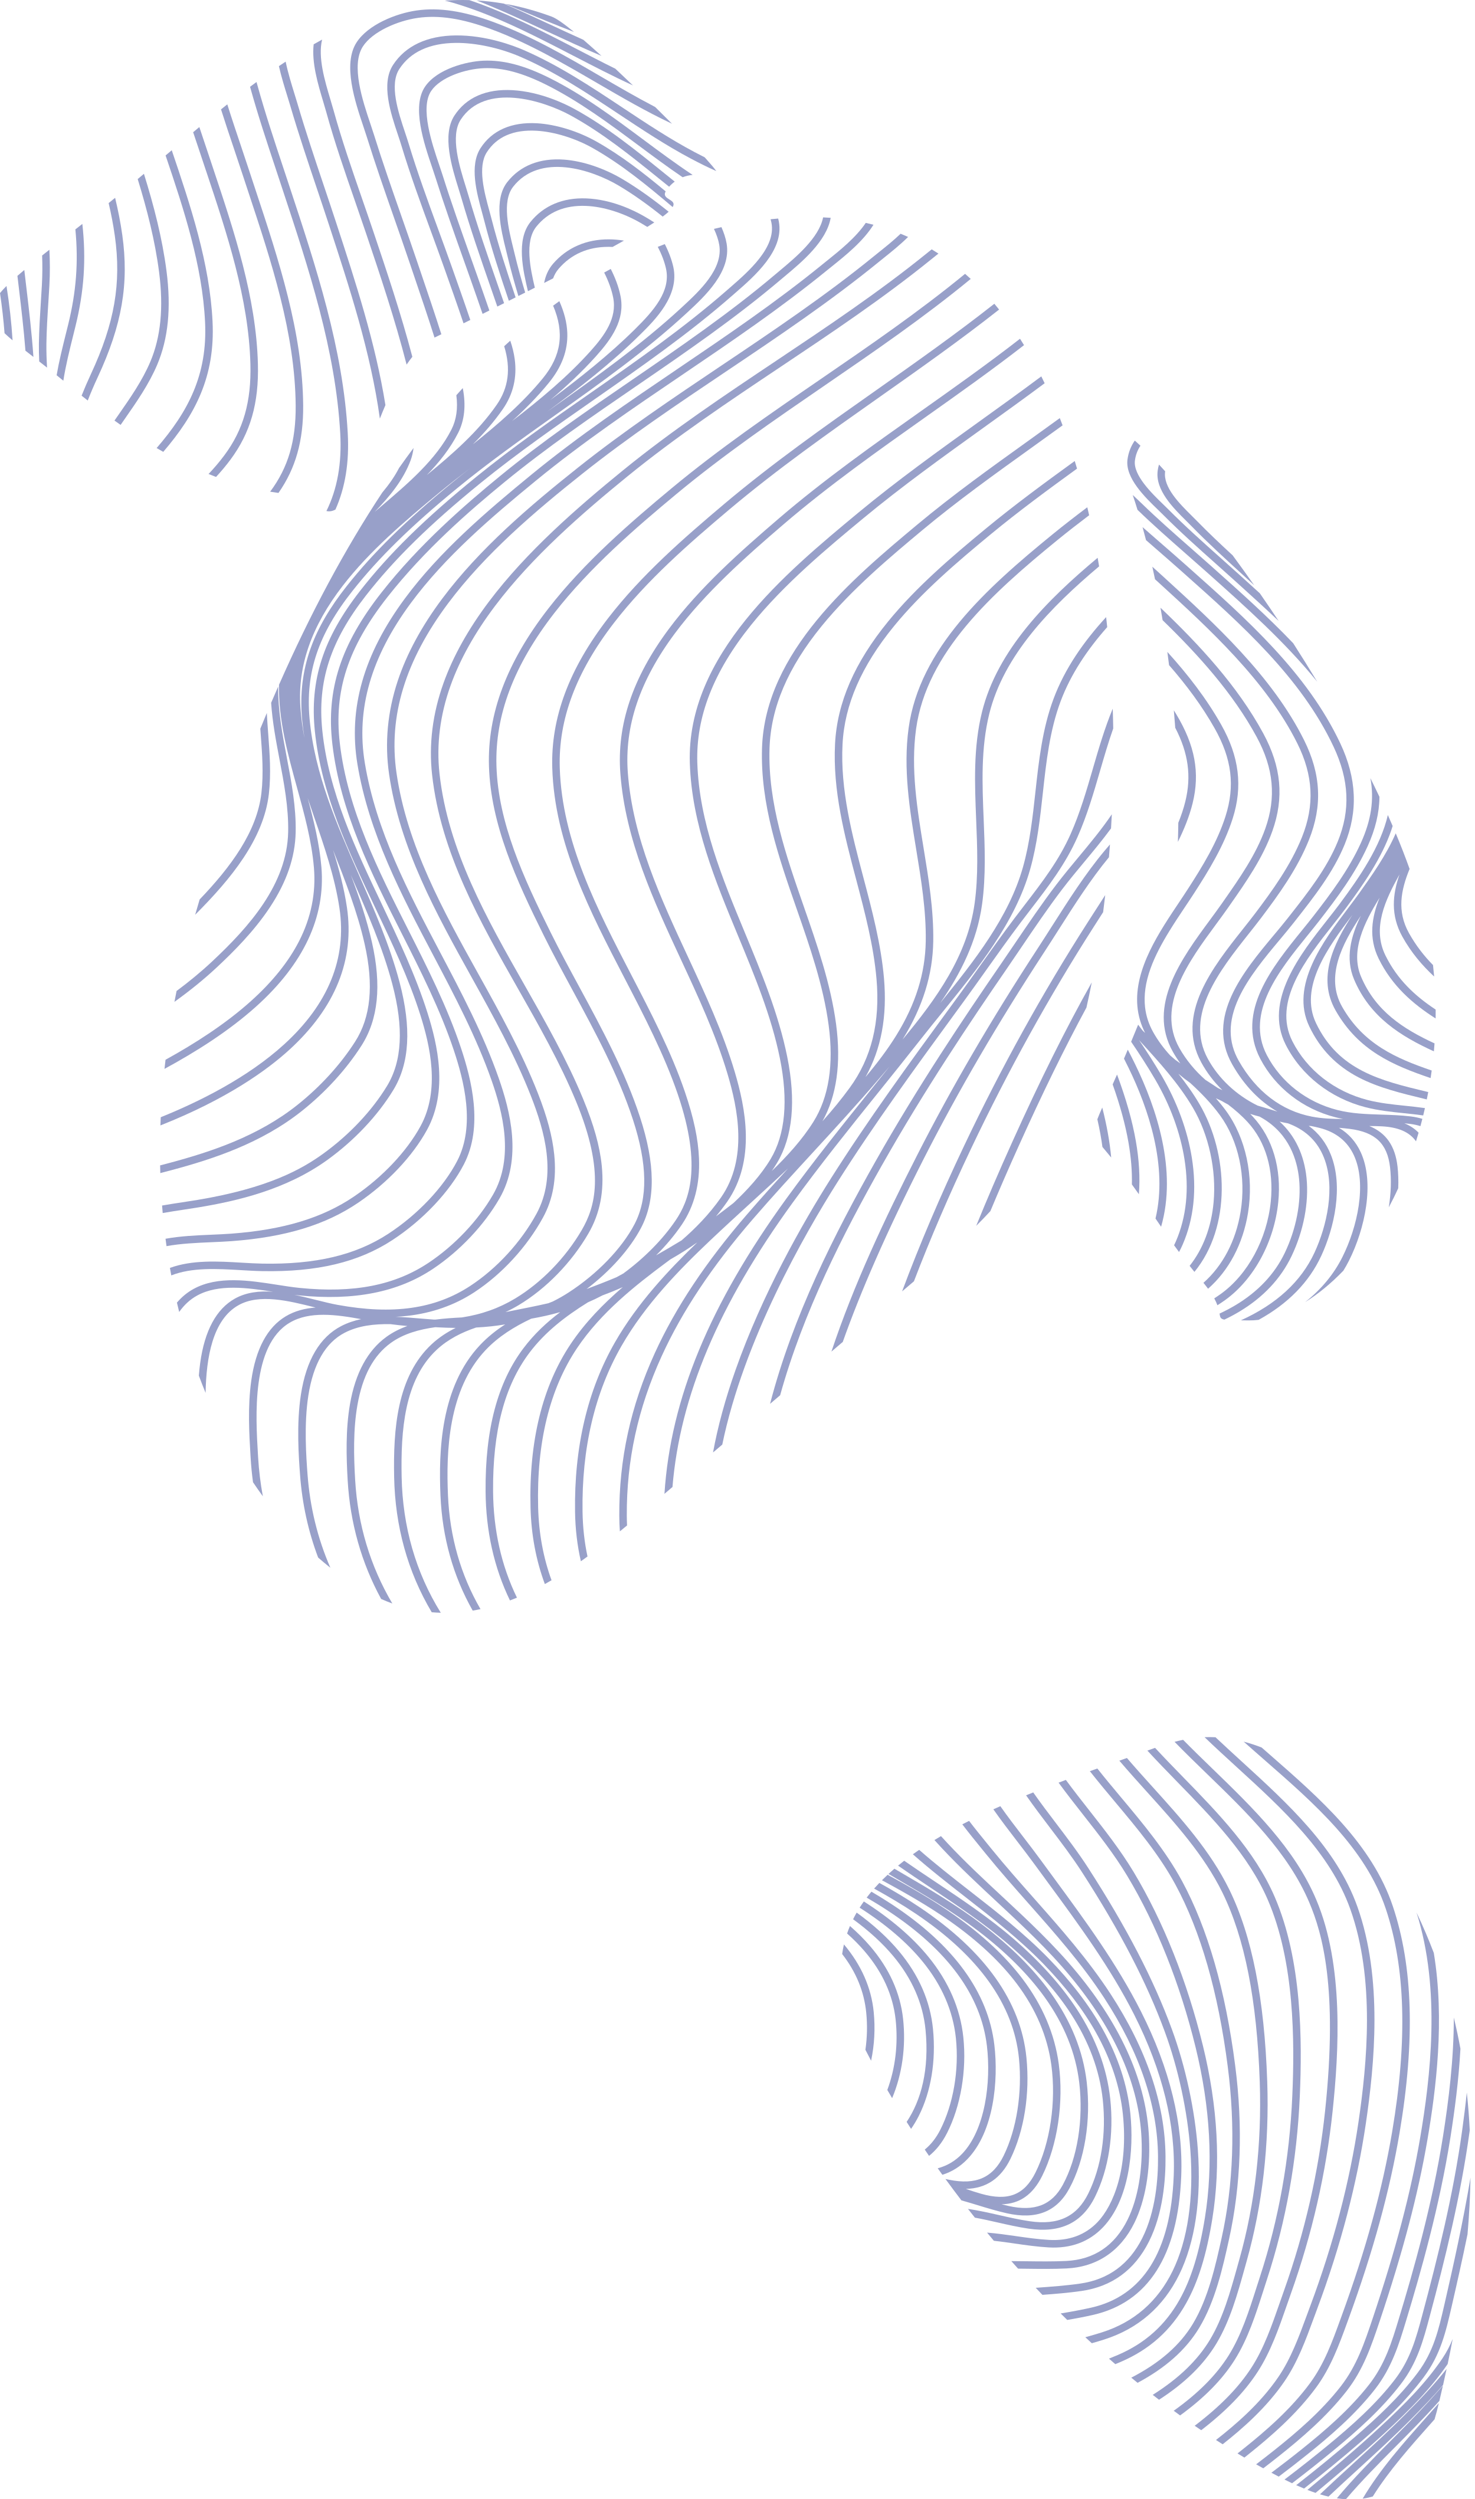 <?xml version="1.0" encoding="UTF-8"?>
<svg xmlns="http://www.w3.org/2000/svg" width="203" height="344" viewBox="0 0 203 344" fill="none">
  <path d="M0 40.336C0.277 42.2 0.484 44.042 0.626 45.866C0.952 46.176 1.321 46.501 1.73 46.845C1.575 44.386 1.295 41.894 0.895 39.362C0.552 39.704 0.255 40.028 0 40.336Z" fill="#334395" fill-opacity="0.5"></path>
  <path d="M3.342 37.162C3.007 37.442 2.693 37.711 2.398 37.969C2.462 38.516 2.526 39.061 2.591 39.599C2.931 42.458 3.277 45.377 3.501 48.271C3.849 48.544 4.215 48.829 4.599 49.128C4.38 45.909 3.994 42.656 3.617 39.477C3.526 38.713 3.435 37.938 3.344 37.162H3.342Z" fill="#334395" fill-opacity="0.5"></path>
  <path d="M5.798 35.166C5.848 36.494 5.842 37.859 5.763 39.266C5.721 40.021 5.672 40.789 5.625 41.534C5.505 43.419 5.381 45.369 5.354 47.299C5.343 48.119 5.363 48.938 5.399 49.754C5.746 50.025 6.106 50.307 6.477 50.6C6.413 49.508 6.372 48.408 6.386 47.314C6.413 45.409 6.535 43.473 6.656 41.599C6.703 40.854 6.752 40.083 6.794 39.324C6.89 37.616 6.881 35.97 6.796 34.377C6.452 34.649 6.119 34.912 5.797 35.167L5.798 35.166Z" fill="#334395" fill-opacity="0.5"></path>
  <path d="M11.333 30.821C11.007 31.077 10.686 31.328 10.373 31.573C10.808 36.097 10.487 40.174 9.39 44.642C9.288 45.058 9.183 45.473 9.08 45.888C8.613 47.764 8.133 49.693 7.793 51.65C8.094 51.893 8.401 52.142 8.716 52.4C9.05 50.285 9.572 48.179 10.082 46.139C10.186 45.722 10.289 45.306 10.391 44.888C11.571 40.085 11.876 35.725 11.332 30.822L11.333 30.821Z" fill="#334395" fill-opacity="0.5"></path>
  <path d="M16.827 32.326C16.587 30.612 16.248 28.912 15.842 27.228C15.546 27.471 15.25 27.713 14.953 27.952C15.301 29.449 15.591 30.954 15.805 32.469C16.72 38.982 15.767 44.489 12.516 51.478C12.042 52.497 11.615 53.487 11.23 54.458C11.514 54.685 11.796 54.909 12.076 55.129C12.482 54.084 12.94 53.015 13.452 51.913C16.794 44.727 17.772 39.052 16.827 32.325V32.326Z" fill="#334395" fill-opacity="0.5"></path>
  <path d="M22.919 37.324C22.332 32.764 21.169 28.298 19.809 23.923C19.522 24.165 19.237 24.405 18.951 24.646C20.24 28.842 21.336 33.114 21.895 37.455C22.526 42.352 22.13 46.39 20.684 49.798C19.583 52.393 17.923 54.774 16.32 57.077C16.169 57.293 16.018 57.51 15.869 57.724C15.832 57.779 15.794 57.834 15.756 57.888C16.04 58.091 16.322 58.289 16.601 58.483C16.64 58.426 16.678 58.37 16.718 58.313C16.867 58.098 17.018 57.882 17.167 57.667C18.801 55.322 20.492 52.896 21.635 50.201C23.154 46.619 23.574 42.406 22.919 37.323V37.324Z" fill="#334395" fill-opacity="0.5"></path>
  <path d="M29.254 44.277C28.862 36.221 26.228 28.323 23.637 20.679C23.354 20.919 23.072 21.158 22.789 21.397C25.314 28.854 27.844 36.549 28.222 44.327C28.577 51.607 25.877 56.671 21.557 61.669C21.864 61.849 22.168 62.025 22.468 62.194C26.875 57.058 29.621 51.823 29.253 44.277H29.254Z" fill="#334395" fill-opacity="0.5"></path>
  <path d="M28.35 23.488C31.238 32.144 34.226 41.095 34.463 50.116C34.599 55.283 33.493 59.155 30.875 62.669C30.199 63.578 29.473 64.426 28.704 65.242C29.054 65.385 29.398 65.52 29.734 65.647C30.428 64.894 31.089 64.111 31.703 63.285C34.468 59.572 35.637 55.503 35.495 50.088C35.253 40.914 32.242 31.889 29.328 23.161C29.036 22.286 28.746 21.415 28.459 20.549C28.154 19.627 27.838 18.687 27.532 17.78C27.499 17.683 27.466 17.587 27.433 17.49C27.149 17.726 26.866 17.962 26.582 18.199C26.878 19.078 27.184 19.984 27.478 20.875C27.765 21.742 28.055 22.613 28.348 23.49L28.35 23.488Z" fill="#334395" fill-opacity="0.5"></path>
  <path d="M33.324 23.843C33.606 24.701 33.891 25.564 34.178 26.431C37.343 35.998 40.617 45.89 40.693 55.828C40.731 60.693 39.667 64.339 37.181 67.677C37.583 67.743 37.964 67.799 38.325 67.849C40.701 64.453 41.762 60.648 41.725 55.821C41.648 45.721 38.349 35.75 35.158 26.108C34.872 25.242 34.587 24.38 34.306 23.523C33.938 22.402 33.556 21.264 33.186 20.162C32.546 18.258 31.894 16.319 31.283 14.363C30.994 14.592 30.705 14.822 30.418 15.054C30.995 16.888 31.606 18.704 32.207 20.491C32.577 21.591 32.959 22.728 33.325 23.845L33.324 23.843Z" fill="#334395" fill-opacity="0.5"></path>
  <path d="M78.998 4.396C77.643 3.29 76.561 2.522 75.933 2.29C73.744 1.48 71.607 0.901 69.517 0.527C70.161 0.795 70.804 1.064 71.444 1.331C73.915 2.364 76.443 3.421 78.998 4.396Z" fill="#334395" fill-opacity="0.5"></path>
  <path d="M37.993 23.373C38.205 24.009 38.416 24.646 38.626 25.282L38.888 26.076C42.479 36.937 46.193 48.168 46.828 59.686C47.054 63.775 46.426 67.302 44.924 70.339C45.359 70.434 45.771 70.357 46.168 70.132C47.521 67.096 48.08 63.615 47.86 59.629C47.218 47.974 43.482 36.677 39.87 25.752L39.608 24.958C39.398 24.321 39.187 23.684 38.975 23.048C37.753 19.368 36.49 15.563 35.438 11.769C35.394 11.614 35.349 11.452 35.302 11.288C35.005 11.506 34.71 11.725 34.414 11.946C34.424 11.979 34.432 12.013 34.442 12.045C35.501 15.863 36.768 19.681 37.995 23.372L37.993 23.373Z" fill="#334395" fill-opacity="0.5"></path>
  <path d="M39.954 14.575C41.069 18.379 42.351 22.194 43.59 25.884C44.145 27.536 44.719 29.246 45.27 30.93C48.109 39.605 51.023 48.514 52.279 57.615C52.528 56.992 52.783 56.371 53.045 55.759C51.67 47.173 48.928 38.788 46.251 30.609C45.699 28.922 45.125 27.21 44.569 25.555C43.333 21.874 42.054 18.069 40.945 14.284C40.825 13.874 40.686 13.426 40.539 12.953C40.135 11.649 39.647 10.077 39.313 8.483C39.003 8.688 38.694 8.894 38.385 9.104C38.717 10.564 39.161 11.994 39.553 13.259C39.699 13.729 39.837 14.172 39.955 14.574L39.954 14.575Z" fill="#334395" fill-opacity="0.5"></path>
  <path d="M82.781 7.694C81.908 6.899 81.067 6.151 80.287 5.479C78.753 4.792 77.235 4.088 75.738 3.392C73.642 2.42 71.52 1.434 69.364 0.501C68.094 0.28 66.84 0.133 65.604 0.059C68.906 1.361 72.135 2.859 75.303 4.33C77.747 5.464 80.248 6.624 82.781 7.694Z" fill="#334395" fill-opacity="0.5"></path>
  <path d="M78.908 7.669C81.581 9.056 84.322 10.476 87.112 11.757C86.304 10.98 85.49 10.208 84.688 9.458C82.896 8.575 81.124 7.657 79.382 6.754C74.638 4.294 69.747 1.762 64.591 0.015C63.456 -0.019 62.334 0.006 61.225 0.086C61.645 0.188 62.047 0.295 62.422 0.407C68.179 2.11 73.632 4.938 78.906 7.672L78.908 7.669Z" fill="#334395" fill-opacity="0.5"></path>
  <path d="M44.915 15.472C46.055 19.6 47.481 23.716 48.861 27.695C49.364 29.149 49.884 30.652 50.383 32.13C52.305 37.834 54.35 43.914 55.96 50.186C56.215 49.809 56.478 49.448 56.748 49.108C55.165 43.096 53.206 37.277 51.36 31.8C50.861 30.318 50.339 28.812 49.835 27.357C48.462 23.392 47.042 19.292 45.91 15.197C45.783 14.736 45.636 14.243 45.479 13.723C44.69 11.089 43.738 7.906 44.331 5.449C43.942 5.661 43.555 5.877 43.17 6.099C42.88 8.638 43.753 11.557 44.491 14.019C44.645 14.535 44.791 15.022 44.916 15.471L44.915 15.472Z" fill="#334395" fill-opacity="0.5"></path>
  <path d="M50.49 18.867C51.657 22.61 52.971 26.369 54.242 30.004C54.942 32.002 55.664 34.069 56.353 36.107C56.571 36.754 56.792 37.405 57.014 38.059C57.939 40.785 58.894 43.597 59.803 46.467C59.831 46.452 59.859 46.438 59.887 46.424C60.175 46.283 60.457 46.145 60.74 46.005C59.843 43.18 58.903 40.412 57.992 37.728C57.769 37.075 57.548 36.424 57.33 35.777C56.639 33.733 55.916 31.665 55.216 29.664C53.947 26.037 52.636 22.287 51.474 18.56C51.34 18.127 51.175 17.636 51 17.116C49.912 13.882 48.269 8.994 49.937 6.403C51.268 4.336 54.745 2.856 57.494 2.464C60.4 2.047 63.615 2.543 67.611 4.023C72.706 5.908 77.507 8.705 82.15 11.41C85.483 13.352 88.93 15.36 92.472 17.025C92.477 17.028 92.482 17.03 92.486 17.031C91.757 16.301 90.977 15.525 90.165 14.726C87.615 13.398 85.112 11.94 82.67 10.518C77.989 7.791 73.149 4.971 67.969 3.054C63.806 1.513 60.431 1.001 57.347 1.441C54.459 1.854 50.637 3.409 49.069 5.845C47.134 8.853 48.871 14.024 50.022 17.445C50.195 17.959 50.359 18.445 50.49 18.867Z" fill="#334395" fill-opacity="0.5"></path>
  <path d="M97.144 21.831C97.097 21.778 97.04 21.716 96.979 21.651C96.506 21.414 96.043 21.174 95.59 20.934C92.171 19.122 88.869 16.929 85.675 14.808C81.373 11.951 76.925 8.998 72.091 6.898C70.658 6.276 66.879 4.832 62.703 4.876C58.778 4.916 55.801 6.319 54.096 8.933C52.41 11.517 53.77 15.583 54.763 18.551C54.938 19.073 55.103 19.567 55.234 20.002C56.449 24.031 57.921 28.05 59.345 31.936C59.945 33.573 60.564 35.265 61.155 36.931C62.009 39.339 62.907 41.871 63.794 44.501C64.108 44.345 64.42 44.191 64.727 44.039C63.853 41.452 62.969 38.959 62.128 36.586C61.535 34.914 60.914 33.219 60.314 31.581C58.895 27.708 57.428 23.704 56.223 19.703C56.087 19.253 55.919 18.753 55.742 18.222C54.816 15.453 53.548 11.661 54.96 9.495C56.49 7.15 59.099 5.942 62.714 5.905C65.473 5.877 68.822 6.601 71.68 7.843C76.43 9.906 80.84 12.834 85.104 15.666C88.319 17.801 91.643 20.008 95.107 21.845C96.205 22.426 97.364 23.01 98.579 23.547C98.322 23.175 97.861 22.629 97.144 21.83V21.831Z" fill="#334395" fill-opacity="0.5"></path>
  <path d="M95.322 24.073C92.967 22.51 90.681 20.811 88.45 19.151C84.438 16.167 80.289 13.079 75.73 10.785C72.212 9.013 69.295 8.241 66.543 8.353C64.217 8.448 60.153 9.48 58.492 11.936C56.635 14.681 58.35 19.734 59.484 23.077C59.645 23.552 59.797 24.001 59.917 24.381C61.126 28.213 62.492 32.059 63.813 35.778C64.398 37.425 65.004 39.129 65.587 40.806C65.861 41.597 66.139 42.397 66.417 43.202C66.732 43.045 67.043 42.891 67.35 42.738C67.086 41.974 66.823 41.218 66.562 40.468C65.978 38.786 65.372 37.081 64.785 35.433C63.467 31.723 62.104 27.885 60.901 24.072C60.777 23.681 60.624 23.227 60.46 22.746C59.456 19.787 57.777 14.835 59.345 12.515C60.625 10.622 64.029 9.489 66.584 9.386C69.15 9.282 71.909 10.02 75.264 11.709C79.743 13.963 83.855 17.023 87.832 19.981C89.821 21.461 91.855 22.973 93.948 24.396C94.407 24.218 94.87 24.12 95.32 24.074L95.322 24.073Z" fill="#334395" fill-opacity="0.5"></path>
  <path d="M91.266 23.711C87.423 20.608 83.45 17.399 79.025 14.98C77.746 14.281 74.359 12.63 70.545 12.41C66.928 12.203 64.16 13.414 62.536 15.915C60.802 18.584 62.196 23.047 63.117 26.001C63.256 26.443 63.386 26.859 63.491 27.226C64.712 31.446 66.176 35.66 67.593 39.737C67.873 40.544 68.159 41.368 68.444 42.194C68.758 42.037 69.069 41.882 69.375 41.729C69.104 40.946 68.833 40.164 68.567 39.399C67.155 35.336 65.696 31.135 64.483 26.94C64.374 26.563 64.242 26.14 64.103 25.694C63.239 22.924 61.932 18.741 63.401 16.479C66.762 11.304 74.768 13.829 78.531 15.887C82.873 18.262 86.81 21.441 90.617 24.516C91.106 24.91 91.597 25.306 92.091 25.703C92.338 25.426 92.595 25.192 92.86 24.997C92.326 24.568 91.794 24.14 91.266 23.713V23.711Z" fill="#334395" fill-opacity="0.5"></path>
  <path d="M91.612 26.341C88.626 23.849 85.515 21.42 82.103 19.492C79.569 18.061 76.506 17.117 73.909 16.967C70.39 16.764 67.698 17.953 66.126 20.405C64.583 22.811 65.607 26.559 66.355 29.294C66.459 29.671 66.556 30.027 66.638 30.352C67.59 34.082 68.809 37.788 70.03 41.399C70.345 41.241 70.656 41.086 70.962 40.931C69.762 37.382 68.569 33.743 67.639 30.097C67.554 29.763 67.455 29.403 67.351 29.023C66.654 26.473 65.7 22.983 66.995 20.962C68.373 18.812 70.679 17.815 73.85 17.997C76.297 18.138 79.192 19.033 81.594 20.39C85.551 22.626 89.129 25.575 92.577 28.503C93.241 27.371 90.98 27.526 91.612 26.339V26.341Z" fill="#334395" fill-opacity="0.5"></path>
  <path d="M92.023 29.143C89.999 27.514 87.893 25.969 85.652 24.644C83.099 23.133 80.175 22.158 77.632 21.971C74.289 21.725 71.583 22.798 69.805 25.076C67.92 27.491 68.951 31.646 69.633 34.396C69.7 34.664 69.763 34.919 69.82 35.161C70.267 37.03 70.787 38.893 71.343 40.741C71.66 40.582 71.97 40.424 72.279 40.269C71.748 38.495 71.252 36.709 70.824 34.921C70.766 34.677 70.702 34.418 70.635 34.147C70.001 31.592 69.042 27.729 70.617 25.711C74.31 20.98 81.473 23.372 85.125 25.532C87.252 26.791 89.265 28.259 91.205 29.812C91.541 29.561 91.811 29.34 92.022 29.144L92.023 29.143Z" fill="#334395" fill-opacity="0.5"></path>
  <path d="M89.084 31.232C89.436 31.014 89.757 30.809 90.048 30.618C89.604 30.336 89.156 30.062 88.7 29.797C87.202 28.929 84.171 27.451 80.708 27.309C77.479 27.177 74.816 28.298 73.006 30.551C71.003 33.045 71.996 37.255 72.651 40.043C72.654 40.055 72.656 40.066 72.66 40.078C72.981 39.915 73.297 39.755 73.608 39.597C73 37.009 72.168 33.242 73.811 31.198C75.43 29.183 77.732 28.221 80.666 28.343C83.033 28.44 85.773 29.297 88.182 30.692C88.486 30.868 88.785 31.049 89.084 31.233V31.232Z" fill="#334395" fill-opacity="0.5"></path>
  <path d="M76.104 36.318C75.441 37.089 75.071 37.992 74.887 38.945C75.309 38.729 75.721 38.519 76.124 38.312C76.299 37.833 76.545 37.388 76.886 36.992C78.608 34.99 80.911 33.976 83.732 33.976C83.771 33.976 83.811 33.976 83.85 33.976C84.002 33.977 84.154 33.982 84.307 33.989C84.864 33.684 85.385 33.393 85.874 33.118C85.189 33.01 84.515 32.95 83.86 32.944C80.715 32.914 78.029 34.079 76.103 36.318H76.104Z" fill="#334395" fill-opacity="0.5"></path>
  <path d="M136.301 166.703C137.503 163.822 138.807 160.823 140.225 157.676C143.483 150.447 146.52 144.24 149.524 138.683C149.781 137.551 150.025 136.396 150.256 135.217C146.699 141.543 143.146 148.685 139.284 157.251C137.46 161.296 135.825 165.1 134.352 168.722C135.01 168.068 135.661 167.397 136.301 166.701V166.703Z" fill="#334395" fill-opacity="0.5"></path>
  <path d="M151.159 126.584C151.378 126.24 151.599 125.894 151.821 125.549C151.922 124.772 152.017 123.989 152.108 123.201C151.494 124.147 150.889 125.091 150.289 126.028L149.704 126.942C143.52 136.596 137.8 146.935 132.705 157.671C129.386 164.662 126.56 171.294 124.151 177.747C124.694 177.285 125.237 176.822 125.781 176.359C128.032 170.485 130.632 164.448 133.638 158.114C138.715 147.417 144.413 137.117 150.575 127.499L151.16 126.585L151.159 126.584Z" fill="#334395" fill-opacity="0.5"></path>
  <path d="M144.86 127.353C144.207 128.378 143.533 129.438 142.868 130.456C136.432 140.312 130.994 149.635 126.246 158.959C121.8 167.688 117.51 176.772 114.427 186.033C114.947 185.589 115.468 185.146 115.989 184.701C118.409 177.877 121.959 169.653 127.166 159.428C131.897 150.138 137.317 140.845 143.732 131.021C144.401 129.997 145.077 128.935 145.732 127.907C147.881 124.532 150.102 121.045 152.623 117.99C152.671 117.405 152.717 116.819 152.761 116.229C152.509 116.52 152.258 116.812 152.012 117.108C149.374 120.265 147.08 123.869 144.861 127.353H144.86Z" fill="#334395" fill-opacity="0.5"></path>
  <path d="M121.425 160.305C127.168 150.134 133.565 140.601 138.496 133.433C139.187 132.429 139.882 131.401 140.555 130.405C142.361 127.734 144.23 124.972 146.2 122.385C147.195 121.079 148.254 119.805 149.278 118.574C150.497 117.109 151.742 115.609 152.908 114.022C152.947 113.378 152.983 112.729 153.016 112.08C151.62 114.143 150.031 116.055 148.485 117.913C147.454 119.153 146.387 120.435 145.38 121.758C143.391 124.369 141.515 127.143 139.7 129.825C139.027 130.818 138.333 131.845 137.645 132.845C132.702 140.03 126.289 149.587 120.525 159.794C114.881 169.79 109.117 181.129 105.982 193.224C106.444 192.83 106.905 192.436 107.368 192.043C110.549 180.594 116.04 169.835 121.423 160.302L121.425 160.305Z" fill="#334395" fill-opacity="0.5"></path>
  <path d="M150.417 105.775C149.541 108.785 148.637 111.897 147.352 114.785C145.735 118.421 143.471 121.368 141.074 124.488C140.606 125.097 140.121 125.729 139.643 126.362C138.033 128.498 136.457 130.716 134.934 132.86C133.915 134.294 132.861 135.776 131.809 137.219L130.692 138.75C125.17 146.312 119.459 154.133 114.365 162.187C110.41 168.437 104.92 178.093 101.219 188.594C99.81 192.587 98.782 196.365 98.134 199.916C98.557 199.555 98.981 199.194 99.405 198.833C102.356 184.488 110.719 169.883 115.238 162.739C120.315 154.714 126.014 146.907 131.526 139.358L132.643 137.827C133.699 136.38 134.754 134.895 135.775 133.458C137.295 131.318 138.866 129.107 140.467 126.983C140.942 126.353 141.425 125.724 141.893 125.116C144.328 121.946 146.629 118.951 148.296 115.203C149.608 112.25 150.524 109.104 151.407 106.062C151.967 104.138 152.536 102.182 153.211 100.263C153.196 99.356 153.174 98.448 153.143 97.54C152.029 100.232 151.212 103.034 150.415 105.774L150.417 105.775Z" fill="#334395" fill-opacity="0.5"></path>
  <path d="M75.909 217.514C74.771 214.396 74.152 211.039 74.062 207.473C73.836 198.579 75.637 191.207 79.412 185.565C82.702 180.648 87.491 176.885 91.723 173.743C91.9 173.612 92.077 173.48 92.254 173.349C93.519 172.629 94.76 171.851 95.965 171.004C92.004 174.82 87.715 179.381 84.643 184.739C80.857 191.341 79.007 199.204 79.143 208.112C79.18 210.47 79.448 212.733 79.945 214.893C80.249 214.677 80.554 214.458 80.856 214.237C80.436 212.276 80.207 210.227 80.174 208.096C80.04 199.377 81.844 191.692 85.537 185.252C88.808 179.545 93.52 174.731 97.697 170.776C99.575 168.997 101.517 167.219 103.394 165.502C105.071 163.967 106.771 162.411 108.458 160.824C106.569 162.893 104.673 164.997 102.838 167.119C97.141 173.712 92.98 179.969 90.118 186.242C86.789 193.543 85.191 200.864 85.231 208.624C85.234 209.352 85.261 210.07 85.311 210.778C85.641 210.509 85.97 210.238 86.299 209.966C86.278 209.52 86.266 209.072 86.264 208.62C86.224 201.012 87.792 193.833 91.058 186.671C93.878 180.488 97.987 174.313 103.619 167.795C106.326 164.661 109.178 161.559 111.935 158.56C114.958 155.271 118.085 151.87 121.038 148.41C121.422 147.961 121.809 147.509 122.198 147.056C122.28 146.96 122.363 146.863 122.446 146.767C121.67 147.736 120.898 148.698 120.134 149.647C116.155 154.598 112.041 159.717 108.245 164.95C97.674 179.527 92.289 192.528 91.447 205.611C91.814 205.298 92.182 204.983 92.551 204.67C93.588 192.127 98.902 179.592 109.08 165.557C112.86 160.344 116.966 155.235 120.938 150.294C122.879 147.879 124.886 145.382 126.831 142.903C127.74 141.745 128.669 140.597 129.652 139.384C134.594 133.289 139.702 126.986 141.779 119.641C142.753 116.193 143.148 112.587 143.529 109.1C143.989 104.894 144.465 100.545 145.971 96.524C147.367 92.794 149.636 89.425 152.383 86.317C152.336 85.857 152.286 85.397 152.234 84.938C149.132 88.32 146.556 92.017 145.004 96.162C143.454 100.304 142.971 104.72 142.503 108.989C142.127 112.433 141.737 115.995 140.785 119.361C138.843 126.235 134.1 132.253 129.399 138.059C132.241 133.951 134.461 129.531 135.159 124.479C135.698 120.582 135.536 116.595 135.378 112.74C135.182 107.947 134.98 102.992 136.149 98.259C138.148 90.167 144.602 83.575 151.267 77.955C151.201 77.56 151.134 77.167 151.066 76.775C144.111 82.588 137.263 89.446 135.146 98.011C133.94 102.887 134.147 107.918 134.345 112.783C134.5 116.593 134.662 120.532 134.135 124.338C133.14 131.528 128.886 137.478 124.208 143.093C124.224 143.069 124.24 143.045 124.255 143.019C126.998 138.575 128.368 134.175 128.441 129.567C128.509 125.249 127.798 120.918 127.111 116.73C126.232 111.371 125.323 105.83 126.074 100.354C127.523 89.803 136.495 81.702 145.562 74.31C146.975 73.158 148.427 72.029 149.896 70.92C149.812 70.552 149.727 70.187 149.641 69.822C148.038 71.026 146.452 72.252 144.908 73.51C135.683 81.032 126.55 89.29 125.051 100.213C124.279 105.843 125.2 111.462 126.091 116.896C126.771 121.04 127.474 125.324 127.408 129.55C127.338 133.966 126.02 138.195 123.376 142.475C122.137 144.481 120.686 146.385 119.117 148.246C121.287 144.374 122.119 139.892 121.658 134.625C121.247 129.941 120.024 125.312 118.84 120.836C117.264 114.875 115.635 108.711 115.955 102.44C116.233 96.997 118.548 91.683 123.031 86.192C126.861 81.5 131.725 77.359 136.377 73.52C140.193 70.371 144.249 67.388 148.229 64.5C148.126 64.149 148.02 63.801 147.913 63.454C143.827 66.416 139.653 69.478 135.72 72.723C131.028 76.595 126.121 80.774 122.231 85.539C117.604 91.206 115.215 96.717 114.924 102.387C114.595 108.819 116.245 115.062 117.842 121.099C119.015 125.534 120.226 130.119 120.629 134.715C121.155 140.702 119.946 145.614 116.935 149.733C115.833 151.242 114.591 152.767 113.191 154.331C115.151 150.827 115.784 146.337 115.069 140.969C114.327 135.405 112.44 129.989 110.616 124.75C108.185 117.771 105.671 110.556 105.907 103.011C106.084 97.386 108.436 91.873 113.097 86.156C117.249 81.064 122.602 76.594 126.904 73.001C131.726 68.974 136.947 65.229 141.996 61.606C143.404 60.596 144.822 59.577 146.241 58.546C146.115 58.211 145.988 57.88 145.858 57.548C144.366 58.633 142.874 59.705 141.394 60.767C136.33 64.401 131.093 68.157 126.241 72.21C117.4 79.592 105.291 89.704 104.874 102.979C104.631 110.716 107.177 118.024 109.64 125.09C111.447 130.279 113.317 135.645 114.044 141.105C114.77 146.55 114.065 151.025 111.947 154.404C110.412 156.855 108.345 159.129 106.219 161.178C106.476 160.808 106.718 160.433 106.947 160.053C109.102 156.451 109.572 151.539 108.343 145.452C107.152 139.554 104.794 133.869 102.513 128.37C99.423 120.922 96.229 113.221 95.969 104.988C95.77 98.668 98.19 92.465 103.368 86.027C107.917 80.369 113.951 75.369 118.8 71.35C124.102 66.956 129.799 62.864 135.309 58.906C138.11 56.893 140.954 54.849 143.773 52.748C143.622 52.431 143.467 52.117 143.311 51.805C140.447 53.943 137.555 56.021 134.707 58.068C129.183 62.037 123.47 66.139 118.142 70.556C108.151 78.836 94.47 90.175 94.938 105.021C95.204 113.442 98.435 121.232 101.56 128.766C103.822 134.218 106.161 139.858 107.332 145.656C108.508 151.483 108.081 156.148 106.062 159.522C104.726 161.754 102.826 163.825 100.941 165.588C100.143 166.208 99.339 166.819 98.536 167.423C99.071 166.784 99.591 166.113 100.079 165.413C104.073 159.673 102.586 152.455 101.119 147.525C99.491 142.05 97.026 136.747 94.642 131.618C90.932 123.633 87.094 115.377 86.409 106.399C85.919 99.98 88.035 93.696 92.877 87.188C97.03 81.604 102.574 76.682 107.895 72.12C114.048 66.845 120.792 62.071 127.313 57.455C131.838 54.252 136.461 50.978 140.934 47.506C140.753 47.209 140.568 46.917 140.382 46.625C135.901 50.108 131.26 53.396 126.717 56.611C120.175 61.24 113.412 66.029 107.222 71.335C101.856 75.936 96.265 80.902 92.048 86.571C87.05 93.287 84.869 99.798 85.379 106.477C86.078 115.642 89.956 123.984 93.705 132.053C96.072 137.148 98.521 142.417 100.128 147.819C101.534 152.544 102.971 159.447 99.23 164.822C97.603 167.16 95.621 169.156 93.803 170.727C92.641 171.437 91.47 172.121 90.294 172.787C91.66 171.43 92.867 169.992 93.848 168.542C95.55 166.026 96.342 162.973 96.202 159.468C96.095 156.781 95.477 153.862 94.26 150.283C92.389 144.791 89.579 139.377 86.861 134.142C82.184 125.132 77.347 115.817 77.039 105.678C76.836 99.031 79.28 92.504 84.508 85.722C89.016 79.875 94.817 74.814 100.371 70.131C106.969 64.569 114.139 59.516 121.074 54.63C126.532 50.784 132.144 46.828 137.504 42.607C137.288 42.337 137.069 42.071 136.848 41.809C131.514 46.01 125.92 49.952 120.479 53.786C113.526 58.685 106.336 63.751 99.705 69.341C94.107 74.06 88.26 79.163 83.69 85.091C78.31 92.069 75.797 98.814 76.007 105.708C76.323 116.083 81.214 125.505 85.944 134.617C88.644 139.818 91.437 145.196 93.282 150.615C96.717 160.704 94.762 165.347 92.993 167.963C91.221 170.584 88.68 173.16 85.788 175.282C85.618 175.374 85.449 175.467 85.279 175.56C85.131 175.642 84.983 175.722 84.836 175.803C83.466 176.377 82.095 176.913 80.731 177.423C83.979 174.959 86.708 171.909 88.241 168.976C90.234 165.164 90.184 160.191 88.087 153.774C86.048 147.53 82.861 141.636 79.778 135.936C78.438 133.458 77.052 130.896 75.79 128.355C71.993 120.713 68.566 113.21 68.326 105.434C68.11 98.448 70.716 91.561 76.291 84.379C81.172 78.093 87.525 72.626 93.097 67.996C99.598 62.593 106.699 57.722 113.566 53.011C120.277 48.408 127.199 43.657 133.598 38.389C133.342 38.151 133.083 37.919 132.822 37.69C126.491 42.891 119.633 47.598 112.983 52.159C106.097 56.883 98.976 61.769 92.439 67.201C86.825 71.866 80.422 77.377 75.477 83.746C69.747 91.126 67.072 98.231 67.295 105.466C67.541 113.451 71.017 121.066 74.866 128.813C76.136 131.37 77.526 133.94 78.871 136.427C81.932 142.086 85.096 147.938 87.106 154.093C89.112 160.232 89.184 164.944 87.327 168.497C85.58 171.84 82.189 175.354 78.258 177.897C77.553 178.354 76.827 178.768 76.076 179.139C75.869 179.219 75.661 179.3 75.454 179.381C74.548 179.589 73.645 179.78 72.749 179.961C72.354 180.041 71.955 180.12 71.553 180.199C70.903 180.328 70.239 180.458 69.569 180.6C70.199 180.305 70.815 179.979 71.414 179.619C75.178 177.358 78.665 173.771 80.98 169.779C82.572 167.034 83.173 163.979 82.817 160.441C82.546 157.753 81.727 154.821 80.238 151.217C78.023 145.849 75.048 140.614 72.172 135.55C67.004 126.451 61.659 117.042 60.489 106.499C60.046 102.506 60.557 98.424 62.009 94.365C63.289 90.787 65.345 87.104 68.122 83.417C73.245 76.613 80.196 70.591 86.318 65.598C93.024 60.13 100.337 55.238 107.41 50.508C114.356 45.863 121.54 41.059 128.152 35.707C128.329 35.564 128.514 35.416 128.702 35.265C128.85 35.146 129 35.026 129.153 34.902C128.849 34.703 128.54 34.509 128.228 34.321C128.17 34.367 128.113 34.414 128.056 34.459C127.866 34.611 127.681 34.759 127.502 34.905C120.927 40.227 113.764 45.018 106.837 49.65C99.745 54.393 92.409 59.298 85.666 64.798C79.495 69.83 72.488 75.903 67.299 82.795C64.46 86.565 62.354 90.341 61.039 94.017C59.533 98.225 59.004 102.462 59.465 106.613C60.659 117.367 66.057 126.87 71.277 136.06C74.138 141.096 77.095 146.305 79.286 151.611C83.355 161.466 81.853 166.22 80.089 169.262C77.859 173.108 74.504 176.561 70.885 178.735C68.684 180.057 66.292 180.916 63.567 181.333C62.383 181.391 61.168 181.47 59.963 181.627C59.886 181.628 59.807 181.629 59.729 181.631C59.115 181.589 58.484 181.535 57.826 181.479C56.739 181.385 55.606 181.288 54.465 181.247C54.998 181.219 55.522 181.178 56.038 181.119C59.459 180.736 62.565 179.643 65.266 177.874C69.07 175.384 72.522 171.63 74.735 167.575C76.107 165.063 76.612 162.235 76.278 158.927C76.027 156.429 75.308 153.734 74.017 150.443C71.808 144.813 68.774 139.349 65.839 134.067C61.008 125.369 56.013 116.374 54.569 106.391C53.439 98.581 55.77 90.934 61.694 83.015C66.781 76.216 73.594 70.416 80.198 65.163C86.496 60.154 93.3 55.583 99.882 51.162C106.954 46.413 114.266 41.501 120.98 36.025C121.207 35.841 121.45 35.645 121.704 35.441C122.709 34.636 123.899 33.683 124.979 32.611C124.639 32.458 124.296 32.313 123.949 32.172C122.983 33.092 121.944 33.926 121.057 34.636C120.801 34.842 120.554 35.038 120.326 35.225C113.65 40.67 106.357 45.568 99.304 50.305C92.706 54.737 85.884 59.32 79.553 64.355C72.894 69.651 66.021 75.503 60.865 82.396C58.042 86.169 55.983 89.972 54.745 93.698C53.332 97.95 52.928 102.27 53.546 106.538C55.017 116.709 60.059 125.787 64.935 134.567C67.852 139.82 70.869 145.252 73.055 150.819C74.934 155.607 76.72 161.782 73.827 167.077C71.691 170.988 68.365 174.607 64.698 177.007C59.876 180.165 54.085 180.991 46.474 179.604C45.568 179.439 44.57 179.19 43.513 178.926C42.545 178.684 41.543 178.434 40.534 178.228C40.731 178.252 40.929 178.275 41.122 178.294C48.735 179.063 54.78 177.866 59.605 174.635C63.292 172.166 66.625 168.635 68.747 164.952C71.917 159.449 70.204 152.87 68.64 148.401C66.52 142.343 63.471 136.562 60.52 130.971C56.213 122.806 51.758 114.362 50.209 105.01C48.987 97.63 51.056 90.435 56.536 83.014C61.262 76.612 67.653 71.161 73.794 66.126C80.198 60.875 87.173 56.146 93.918 51.574C100.568 47.066 107.443 42.405 113.781 37.239C114.004 37.057 114.243 36.865 114.493 36.665C116.351 35.175 118.805 33.207 120.213 30.933C119.862 30.842 119.508 30.756 119.151 30.677C117.808 32.684 115.558 34.488 113.848 35.86C113.595 36.063 113.353 36.256 113.129 36.439C106.825 41.576 99.969 46.225 93.339 50.719C86.575 55.305 79.58 60.047 73.14 65.327C66.948 70.403 60.502 75.903 55.705 82.4C50.051 90.059 47.921 97.51 49.192 105.179C50.769 114.697 55.262 123.215 59.609 131.453C62.541 137.011 65.572 142.757 67.666 148.742C69.163 153.02 70.812 159.301 67.853 164.437C65.808 167.989 62.592 171.393 59.032 173.778C54.352 176.913 48.694 178.022 41.228 177.268C40.259 177.17 39.226 177.009 38.133 176.837C34.321 176.241 30.001 175.565 26.639 177.41C25.743 177.902 24.987 178.542 24.351 179.292C24.45 179.721 24.553 180.151 24.66 180.58C25.314 179.648 26.127 178.87 27.136 178.316C30.081 176.699 34.034 177.244 37.587 177.798C35.711 177.663 33.901 177.861 32.33 178.74C29.769 180.172 28.162 183.154 27.551 187.601C27.472 188.178 27.413 188.762 27.368 189.347C27.668 190.15 27.976 190.94 28.295 191.717C28.384 186.873 29.258 181.641 32.834 179.641C35.697 178.038 39.717 179.042 43.264 179.928C43.321 179.943 43.377 179.956 43.434 179.971C41.977 180.079 40.582 180.429 39.329 181.177C36.795 182.689 35.197 185.667 34.582 190.028C34.072 193.634 34.304 197.473 34.471 200.278L34.494 200.664C34.561 201.792 34.67 202.907 34.82 204.011C35.265 204.674 35.717 205.32 36.176 205.95C35.85 204.201 35.633 202.418 35.525 200.603L35.502 200.216C35.186 194.968 34.6 185.202 39.858 182.064C42.599 180.427 46.3 180.946 49.701 181.566C48.752 181.768 47.835 182.071 46.969 182.518C44.02 184.042 42.151 187.208 41.417 191.927C40.777 196.038 41.115 200.581 41.297 203.023C41.591 206.98 42.423 210.777 43.783 214.379C44.342 214.871 44.904 215.339 45.468 215.785C43.715 211.755 42.661 207.459 42.325 202.946C42.147 200.546 41.815 196.079 42.437 192.086C43.118 187.711 44.802 184.801 47.442 183.436C49.334 182.459 51.5 182.221 53.737 182.256C54.54 182.363 55.317 182.448 56.071 182.512C55.051 182.875 54.081 183.355 53.194 183.996C50.608 185.862 48.919 188.966 48.175 193.22C47.554 196.768 47.662 200.537 47.849 203.756C48.191 209.62 49.739 215.099 52.457 220.085C52.971 220.313 53.485 220.52 53.996 220.707C50.958 215.562 49.238 209.847 48.879 203.696C48.694 200.537 48.587 196.843 49.19 193.399C49.896 189.362 51.403 186.561 53.796 184.833C55.541 183.573 57.693 182.982 59.916 182.675C60.023 182.681 60.13 182.688 60.236 182.694C61.086 182.74 61.909 182.766 62.709 182.774C61.52 183.365 60.403 184.094 59.41 185.017C54.629 189.466 54.115 196.749 54.244 203.287C54.377 210.099 56.117 216.362 59.416 221.912C59.834 221.948 60.251 221.971 60.665 221.983C60.663 221.979 60.66 221.976 60.658 221.972C57.221 216.432 55.41 210.138 55.276 203.267C55.152 196.957 55.63 189.945 60.112 185.773C61.662 184.332 63.525 183.397 65.527 182.72C66.936 182.647 68.266 182.504 69.53 182.29C68.287 183.09 67.123 184.015 66.081 185.117C60.636 190.882 60.357 199.712 60.621 205.851C60.869 211.604 62.36 216.919 65.055 221.683C65.414 221.623 65.772 221.557 66.129 221.481C63.404 216.783 61.898 211.517 61.653 205.806C61.397 199.854 61.654 191.306 66.831 185.826C68.603 183.952 70.779 182.604 73.114 181.503C74.422 181.276 75.757 180.982 77.101 180.6C75.205 182.035 73.505 183.634 72.06 185.546C68.478 190.286 66.766 196.735 66.829 205.264C66.869 210.733 67.997 215.77 70.183 220.286C70.505 220.164 70.826 220.037 71.146 219.904C69.003 215.509 67.901 210.597 67.861 205.256C67.8 196.963 69.443 190.72 72.883 186.169C75.02 183.342 77.77 181.207 80.912 179.253C81.59 178.963 82.262 178.642 82.929 178.291C83.862 177.948 84.79 177.572 85.709 177.157C83.082 179.417 80.548 181.988 78.54 184.989C74.644 190.813 72.785 198.385 73.016 207.498C73.11 211.241 73.772 214.764 74.986 218.032C75.29 217.863 75.593 217.69 75.894 217.513L75.909 217.514Z" fill="#334395" fill-opacity="0.5"></path>
  <path d="M33.175 174.823C34.192 174.883 35.152 174.94 36.088 174.957C43.625 175.099 49.31 173.745 53.979 170.699C58.199 167.947 61.89 164.037 63.852 160.242C66.537 155.047 64.896 148.598 63.427 144.199C61.555 138.593 58.815 133.173 56.164 127.931C52.072 119.835 47.838 111.464 46.767 102.29C45.928 95.106 47.894 89.085 53.339 82.16C58.454 75.654 64.632 70.291 69.444 66.347C75.231 61.601 81.524 57.287 87.609 53.116C94.249 48.564 101.114 43.857 107.362 38.565C107.556 38.4 107.764 38.226 107.981 38.045C110.352 36.064 113.766 33.212 114.325 29.979C113.98 29.955 113.633 29.936 113.282 29.921C112.721 32.739 109.535 35.401 107.319 37.253C107.1 37.436 106.891 37.611 106.694 37.777C100.487 43.035 93.643 47.728 87.025 52.265C80.922 56.449 74.611 60.774 68.79 65.549C63.938 69.528 57.705 74.939 52.528 81.523C46.898 88.683 44.869 94.93 45.742 102.411C46.834 111.768 51.109 120.223 55.243 128.398C57.876 133.607 60.599 138.993 62.447 144.527C63.857 148.749 65.44 154.921 62.934 159.769C61.051 163.412 57.493 167.175 53.414 169.835C48.926 172.762 43.428 174.061 36.107 173.925C35.191 173.908 34.241 173.852 33.234 173.793C30.014 173.603 26.444 173.394 23.386 174.517C23.446 174.86 23.508 175.203 23.573 175.547C26.432 174.427 29.851 174.628 33.175 174.823Z" fill="#334395" fill-opacity="0.5"></path>
  <path d="M31.894 170.83C39.277 170.28 44.815 168.594 49.325 165.523C53.35 162.784 56.797 159.126 58.783 155.489C61.699 150.147 60.21 143.753 58.834 139.406C57.21 134.271 54.837 129.275 52.545 124.443C48.946 116.858 45.224 109.017 44.355 100.523C43.669 93.811 45.46 88.269 50.345 81.993C54.25 76.975 59.135 72.18 66.186 66.445C71.185 62.38 76.582 58.618 81.802 54.978C88.197 50.52 94.81 45.91 100.766 40.693C100.897 40.578 101.034 40.459 101.176 40.335C103.869 37.992 107.937 34.45 107.19 30.494C107.164 30.357 107.132 30.22 107.098 30.081C106.75 30.109 106.403 30.14 106.056 30.176C106.102 30.346 106.143 30.516 106.176 30.686C106.814 34.061 103.014 37.368 100.5 39.557C100.358 39.681 100.22 39.801 100.087 39.916C94.173 45.096 87.585 49.688 81.213 54.131C75.978 57.78 70.564 61.555 65.537 65.644C58.422 71.43 53.487 76.277 49.533 81.358C44.47 87.865 42.615 93.627 43.332 100.627C44.218 109.298 47.979 117.223 51.616 124.885C53.895 129.685 56.251 134.649 57.854 139.717C59.172 143.882 60.608 149.997 57.881 154.994C55.971 158.493 52.642 162.02 48.749 164.67C44.394 167.635 39.016 169.265 31.821 169.801C30.925 169.867 30.007 169.906 29.035 169.949C27.013 170.035 24.858 170.128 22.78 170.503C22.823 170.842 22.869 171.181 22.917 171.52C24.904 171.159 27.009 171.068 29.078 170.979C30.058 170.937 30.984 170.898 31.897 170.83H31.894Z" fill="#334395" fill-opacity="0.5"></path>
  <path d="M27.332 166.181C32.596 165.305 39.37 163.768 45.098 159.622C48.786 156.951 51.998 153.541 54.139 150.017C56.374 146.341 56.651 141.487 54.986 135.179C53.64 130.083 51.476 125.151 49.383 120.38C46.383 113.545 43.282 106.478 42.603 98.902C42.034 92.544 43.809 87.28 48.538 81.299C52.114 76.777 56.544 72.432 62.904 67.21C67.222 63.664 71.888 60.352 76.4 57.148C82.55 52.782 88.908 48.269 94.519 43.075L94.582 43.017C97.007 40.773 100.671 37.383 100 33.504C99.869 32.747 99.61 31.987 99.288 31.262C98.945 31.339 98.601 31.419 98.26 31.503C98.622 32.283 98.869 33.02 98.984 33.681C99.559 37.007 96.279 40.044 93.883 42.261L93.82 42.319C88.257 47.467 81.927 51.961 75.804 56.308C75.645 56.42 75.486 56.533 75.327 56.646C79.779 53.364 84.208 49.916 88.132 46.028C90.155 44.025 93.538 40.673 92.667 36.743C92.446 35.748 92.043 34.676 91.495 33.599C91.172 33.722 90.849 33.846 90.529 33.975C91.062 35.004 91.451 36.026 91.659 36.967C92.35 40.08 89.938 42.789 87.406 45.296C83.829 48.84 79.811 52.026 75.738 55.058C77.974 53.162 80.113 51.165 82.052 49.004C84.166 46.65 86.035 44.025 85.409 40.793C85.141 39.41 84.608 38.103 84.054 37.016C83.753 37.18 83.452 37.346 83.152 37.515C83.755 38.706 84.184 39.895 84.395 40.988C84.936 43.777 83.219 46.157 81.284 48.313C78.091 51.87 74.328 54.999 70.471 57.958C72.275 56.317 73.984 54.587 75.513 52.716C77.327 50.498 78.165 48.24 78.075 45.814C78.024 44.43 77.661 42.988 76.98 41.452C76.693 41.657 76.408 41.864 76.124 42.074C77.712 45.812 77.242 48.972 74.715 52.063C71.95 55.447 68.561 58.387 65.074 61.163C66.599 59.645 68.009 58.039 69.214 56.295C70.634 54.244 71.179 51.927 70.836 49.412C70.726 48.598 70.523 47.761 70.227 46.891C69.947 47.143 69.668 47.399 69.389 47.655C70.335 50.739 69.989 53.359 68.365 55.708C65.827 59.378 62.319 62.462 58.743 65.385C60.459 63.616 61.972 61.716 63.054 59.582C63.939 57.836 64.148 55.775 63.688 53.416C63.393 53.741 63.098 54.069 62.805 54.4C63.037 56.196 62.815 57.772 62.134 59.115C60.048 63.23 56.195 66.511 52.469 69.684C52.164 69.944 51.864 70.199 51.568 70.453C53.63 68.354 55.52 66.029 56.509 63.37C56.707 62.838 56.842 62.266 56.917 61.658C56.245 62.559 55.579 63.477 54.92 64.412C54.304 65.607 53.509 66.728 52.608 67.799C47.441 75.619 42.705 84.486 38.399 94.251C38.313 99.11 39.608 103.806 40.864 108.357C41.86 111.961 42.89 115.688 43.205 119.43C43.499 122.908 42.813 126.305 41.167 129.527C39.722 132.356 37.494 135.134 34.545 137.783C31.016 140.953 26.824 143.632 22.781 145.866C22.731 146.283 22.684 146.702 22.639 147.122C26.932 144.788 31.449 141.952 35.235 138.552C41.785 132.667 44.813 126.206 44.234 119.345C43.962 116.117 43.181 112.936 42.34 109.834C42.627 110.69 42.92 111.541 43.213 112.387C44.623 116.48 46.081 120.712 46.721 125.013C47.747 131.903 45.183 138.208 39.098 143.753C34.056 148.348 27.394 151.651 22.124 153.775C22.107 154.15 22.093 154.528 22.079 154.904C31.256 151.269 36.757 147.283 39.794 144.515C46.148 138.725 48.823 132.112 47.742 124.86C47.345 122.193 46.646 119.569 45.839 116.994C47.497 121.191 49.191 125.526 50.186 129.944C51.462 135.61 51.031 140.006 48.869 143.382C46.839 146.551 44.094 149.56 40.931 152.082C35.506 156.411 29.009 158.541 23.37 160.054C22.929 160.172 22.483 160.288 22.037 160.405C22.044 160.757 22.052 161.11 22.063 161.465C22.593 161.328 23.118 161.19 23.637 161.051C29.379 159.51 36 157.336 41.575 152.889C44.825 150.295 47.648 147.201 49.738 143.938C52.058 140.317 52.534 135.666 51.194 129.715C50.484 126.563 49.431 123.47 48.287 120.442C48.338 120.559 48.391 120.677 48.442 120.793C50.519 125.527 52.668 130.423 53.992 135.441C55.583 141.463 55.344 146.055 53.261 149.479C51.19 152.887 48.077 156.192 44.497 158.783C41.58 160.894 36.975 163.527 27.167 165.16C26.492 165.273 25.816 165.375 25.1 165.483C24.171 165.624 23.236 165.765 22.306 165.929C22.333 166.273 22.362 166.617 22.392 166.962C23.343 166.793 24.302 166.649 25.253 166.504C25.941 166.4 26.653 166.293 27.336 166.179L27.332 166.181ZM41.574 98.995C41.653 99.871 41.763 100.739 41.901 101.601C41.632 100.182 41.438 98.748 41.34 97.296C40.963 91.642 42.877 86.181 47.192 80.599C50.849 75.868 55.609 71.8 60.575 67.705C61.913 66.602 63.292 65.521 64.688 64.458C63.865 65.101 63.051 65.753 62.247 66.412C55.829 71.683 51.35 76.076 47.727 80.66C45.386 83.62 43.764 86.408 42.766 89.187C41.65 92.295 41.26 95.503 41.574 98.995Z" fill="#334395" fill-opacity="0.5"></path>
  <path d="M24.011 137.892C26.071 136.41 28.032 134.84 29.89 133.1C32.122 131.01 34.964 128.185 37.152 124.873C39.462 121.376 40.62 117.997 40.692 114.543C40.765 111.081 40.112 107.64 39.479 104.312C38.869 101.098 38.243 97.799 38.287 94.494C37.961 95.236 37.638 95.982 37.316 96.734C37.489 99.364 37.982 101.96 38.464 104.504C39.086 107.78 39.729 111.167 39.659 114.521C39.507 121.721 34.278 127.573 29.183 132.346C27.631 133.8 26.003 135.134 24.301 136.399C24.201 136.894 24.104 137.392 24.009 137.891L24.011 137.892Z" fill="#334395" fill-opacity="0.5"></path>
  <path d="M27.476 123.803C27.267 124.497 27.062 125.199 26.859 125.909C31.821 120.938 36.283 115.489 37.004 109.276C37.326 106.505 37.114 103.687 36.91 100.962C36.84 100.028 36.77 99.084 36.721 98.137C36.42 98.853 36.122 99.576 35.826 100.301C35.844 100.547 35.863 100.794 35.881 101.039C36.081 103.715 36.288 106.483 35.978 109.157C35.356 114.509 31.74 119.345 27.476 123.803Z" fill="#334395" fill-opacity="0.5"></path>
  <path d="M151.727 157.87C151.8 157.958 151.876 158.048 151.955 158.143C152.294 158.547 152.617 158.937 152.929 159.321C152.83 158.235 152.677 157.108 152.465 155.933C152.254 154.763 151.993 153.595 151.7 152.44C151.42 153.076 151.196 153.604 151.026 154.056C151.182 154.74 151.325 155.428 151.449 156.116C151.557 156.713 151.648 157.298 151.725 157.87H151.727Z" fill="#334395" fill-opacity="0.5"></path>
  <path d="M162.167 113.245C162.157 114.135 162.137 115.013 162.11 115.877C162.953 114.167 163.682 112.404 164.137 110.557C165.168 106.374 164.47 102.591 161.876 98.293C161.77 98.117 161.662 97.942 161.552 97.767C161.621 98.568 161.686 99.368 161.744 100.167C163.559 103.669 163.986 106.851 163.134 110.311C162.889 111.308 162.556 112.285 162.167 113.247V113.245Z" fill="#334395" fill-opacity="0.5"></path>
  <path d="M176.127 129.349C176.803 128.539 177.442 127.776 178.025 127.033L178.287 126.699C180.846 123.443 183.494 120.075 185.066 116.221C186.923 111.671 186.725 107.124 184.462 102.319C179.891 92.616 171.596 85.236 163.574 78.097L163.081 77.659C161.954 76.656 160.797 75.651 159.678 74.677C158.874 73.978 158.059 73.27 157.246 72.555C157.409 73.144 157.568 73.74 157.723 74.344C158.15 74.717 158.578 75.088 159 75.456C160.117 76.428 161.273 77.432 162.395 78.43L162.888 78.869C170.833 85.939 179.047 93.249 183.528 102.76C185.692 107.351 185.876 111.506 184.111 115.832C182.593 119.552 179.992 122.861 177.476 126.061L177.213 126.395C176.64 127.125 176.006 127.884 175.334 128.687C171.125 133.728 165.887 140.003 169.6 146.527C171.228 149.387 173.334 151.572 175.807 153.003C175.067 152.764 174.327 152.545 173.598 152.329C173.428 152.279 173.258 152.228 173.087 152.177C170.171 150.748 167.72 148.475 166.226 145.725C162.975 139.737 167.901 133.523 171.859 128.53C172.452 127.781 173.014 127.073 173.534 126.384C176.001 123.12 178.544 119.598 180.145 115.607C182.025 110.918 181.809 106.546 179.465 101.848C175.076 93.053 167.169 85.828 160.191 79.453L159.901 79.188C159.468 78.793 159.029 78.396 158.591 78.001C158.717 78.573 158.841 79.148 158.961 79.729C159.043 79.803 159.124 79.877 159.205 79.951L159.496 80.216C166.406 86.53 174.238 93.686 178.541 102.309C180.744 106.725 180.95 110.828 179.187 115.223C177.634 119.096 175.135 122.553 172.711 125.763C172.197 126.441 171.64 127.146 171.05 127.89C166.903 133.121 161.742 139.631 165.32 146.219C166.092 147.64 167.08 148.929 168.238 150.053C168.035 149.958 167.834 149.863 167.632 149.766C167.053 149.378 166.469 149 165.888 148.626C164.456 147.366 163.243 145.893 162.324 144.271C159.055 138.497 163.656 132.252 167.352 127.233C167.93 126.449 168.475 125.708 168.978 124.989L169.218 124.646C171.465 121.435 173.789 118.113 175.111 114.393C176.742 109.805 176.346 105.535 173.868 100.957C170.297 94.363 165.015 88.71 159.714 83.648C159.815 84.217 159.912 84.789 160.007 85.363C164.904 90.12 169.683 95.395 172.96 101.448C175.29 105.751 175.663 109.754 174.139 114.047C172.864 117.636 170.58 120.899 168.373 124.055L168.133 124.398C167.637 125.106 167.096 125.842 166.523 126.621C162.65 131.881 157.829 138.426 161.427 144.781C161.737 145.328 162.079 145.858 162.448 146.37C162.209 146.203 161.972 146.034 161.739 145.863C161.672 145.806 161.606 145.748 161.539 145.691C161.381 145.555 161.222 145.419 161.063 145.283C160.129 144.267 159.333 143.182 158.705 142.057C158.103 140.978 157.734 139.847 157.594 138.654C157.403 137.003 157.651 135.23 158.343 133.305C158.969 131.562 159.905 129.832 160.921 128.178C161.629 127.023 162.377 125.904 163.084 124.844C163.525 124.183 163.943 123.56 164.34 122.945C166.37 119.8 168.452 116.418 169.647 112.671C171.056 108.252 170.556 104.146 168.073 99.749C166.029 96.127 163.47 92.831 160.659 89.729C160.741 90.335 160.82 90.942 160.895 91.55C163.268 94.272 165.418 97.147 167.173 100.257C169.536 104.444 169.996 108.176 168.662 112.358C167.506 115.985 165.464 119.3 163.47 122.385C163.077 122.995 162.663 123.614 162.224 124.271C161.93 124.71 161.629 125.161 161.329 125.617C158.404 130.058 155.392 135.257 156.895 140.406C157.067 140.996 157.299 141.586 157.597 142.173C157.486 142.068 157.376 141.962 157.267 141.857C157.053 141.591 156.844 141.318 156.64 141.037C156.303 141.867 155.981 142.649 155.674 143.385C156.837 145.091 157.96 146.827 158.997 148.6C161.04 152.094 162.429 155.867 163.01 159.513C163.678 163.694 163.281 167.517 161.828 170.877C161.751 171.054 161.67 171.227 161.585 171.399C161.806 171.705 162.033 172.014 162.267 172.329C162.449 171.991 162.621 171.644 162.775 171.286C164.306 167.743 164.728 163.727 164.029 159.349C163.427 155.578 161.994 151.681 159.887 148.077C158.909 146.406 157.858 144.77 156.77 143.164C156.803 143.201 156.837 143.238 156.871 143.275C159.491 146.142 162.199 149.108 164.177 152.469C166.36 156.18 167.425 161.043 167.024 165.475C166.715 168.909 165.568 171.911 163.725 174.234C163.94 174.505 164.159 174.781 164.386 175.063C169.453 168.89 169.115 158.828 165.067 151.946C164.214 150.495 163.233 149.123 162.187 147.804C162.209 147.82 162.232 147.836 162.254 147.852C162.752 148.274 163.274 148.678 163.817 149.066C165.307 150.436 166.723 151.887 167.899 153.501C170.464 157.017 171.526 161.984 170.74 166.786C170.086 170.792 168.289 174.21 165.627 176.568C165.865 176.855 166.076 177.127 166.263 177.383C169.129 174.866 171.062 171.22 171.759 166.954C172.587 161.884 171.455 156.628 168.734 152.894C168.296 152.294 167.828 151.719 167.339 151.161C167.601 151.289 167.864 151.414 168.133 151.533C168.424 151.705 168.72 151.87 169.021 152.029C169.982 152.765 170.891 153.554 171.698 154.431C174.198 157.144 175.332 161.032 174.893 165.378C174.369 170.544 171.737 175.416 168.023 178.092C167.726 178.307 167.421 178.51 167.115 178.707C167.308 179.064 167.447 179.379 167.547 179.656C167.913 179.424 168.273 179.185 168.627 178.93C172.572 176.085 175.367 170.932 175.92 165.482C176.391 160.839 175.161 156.665 172.458 153.731C172.328 153.591 172.196 153.452 172.063 153.316C172.101 153.33 172.141 153.343 172.18 153.355C172.57 153.48 172.962 153.588 173.357 153.689C173.502 153.771 173.648 153.855 173.791 153.941C177.446 156.127 178.525 159.668 178.787 162.253C179.11 165.444 178.394 169.159 176.82 172.446C175.424 175.365 173.143 177.786 170.04 179.643C169.353 180.055 168.617 180.441 167.839 180.804C167.923 181.309 167.957 181.531 168.51 181.633C169.23 181.289 169.916 180.922 170.57 180.53C173.851 178.567 176.267 175.996 177.753 172.892C179.405 169.438 180.157 165.523 179.816 162.149C179.489 158.929 178.218 156.281 176.108 154.374C176.118 154.376 176.126 154.379 176.136 154.381C176.512 154.472 176.891 154.551 177.27 154.619C177.384 154.663 177.498 154.706 177.61 154.752C179.816 155.648 181.365 157.193 182.212 159.342C183.822 163.421 182.597 168.763 180.913 172.402C179.065 176.396 175.666 179.52 170.774 181.732C171.097 181.735 171.457 181.739 171.859 181.744C172.303 181.749 172.757 181.722 173.221 181.666C177.272 179.437 180.163 176.484 181.85 172.836C183.623 169.003 184.901 163.347 183.173 158.964C182.518 157.304 181.493 155.967 180.118 154.964C180.237 154.973 180.357 154.982 180.476 154.99C180.856 155.068 181.234 155.153 181.606 155.247C183.861 155.817 185.455 157.094 186.345 159.043C188.131 162.95 186.824 168.892 184.737 173.047C183.557 175.398 181.842 177.465 179.627 179.221C181.395 178.121 183.173 176.674 184.881 174.901C185.16 174.448 185.421 173.986 185.66 173.511C187.858 169.136 189.211 162.832 187.283 158.614C186.616 157.153 185.608 156.022 184.279 155.231C184.774 155.271 185.268 155.318 185.757 155.38C189.277 155.826 190.938 157.406 191.309 160.669C191.506 162.398 191.438 164.282 191.132 166.184C191.586 165.336 192.021 164.457 192.435 163.546C192.476 162.518 192.444 161.512 192.335 160.552C192.013 157.735 190.763 155.923 188.453 154.989C189.015 154.989 189.578 154.998 190.135 155.026C192.431 155.143 193.974 155.8 194.88 157.091C195.002 156.696 195.121 156.302 195.236 155.907C194.709 155.357 194.057 154.926 193.277 154.612C193.53 154.635 193.781 154.659 194.031 154.689C194.553 154.752 195.039 154.858 195.492 155C195.583 154.666 195.67 154.332 195.754 153.999C195.255 153.847 194.724 153.734 194.155 153.665C192.807 153.501 191.446 153.458 190.132 153.417C188.032 153.35 186.051 153.288 184.06 152.783C179.835 151.711 176.298 148.96 174.356 145.235C171.317 139.408 176.116 133.487 179.972 128.73C180.52 128.054 181.038 127.415 181.523 126.791C184.079 123.501 186.517 120.235 188.23 116.461C189.289 114.127 189.829 111.9 189.849 109.675C189.444 108.818 189.029 107.96 188.602 107.1C189.152 110.051 188.71 112.906 187.289 116.033C185.623 119.706 183.224 122.917 180.707 126.157C180.228 126.773 179.714 127.408 179.168 128.079C175.122 133.072 170.086 139.284 173.438 145.712C175.515 149.697 179.294 152.639 183.804 153.784C184.152 153.872 184.502 153.946 184.852 154.012C183.418 154.018 181.969 153.963 180.555 153.693C176.372 152.891 172.893 150.24 170.493 146.023C169.007 143.414 169.001 140.593 170.473 137.397C171.789 134.543 174.09 131.787 176.121 129.355L176.127 129.349Z" fill="#334395" fill-opacity="0.5"></path>
  <path d="M166.92 78.117L166.642 77.87C165.737 77.062 164.81 76.248 163.914 75.461C161.63 73.455 159.269 71.38 157.061 69.232C156.811 68.989 156.534 68.73 156.241 68.456C156.128 68.35 156.012 68.242 155.895 68.132C156.119 68.797 156.338 69.478 156.551 70.174C158.716 72.268 161.011 74.284 163.232 76.237C164.127 77.022 165.052 77.836 165.954 78.641L166.232 78.888C171.488 83.578 176.867 88.379 181.282 93.829C180.199 92.035 179.094 90.268 177.981 88.535C174.488 84.873 170.674 81.467 166.92 78.119V78.117Z" fill="#334395" fill-opacity="0.5"></path>
  <path d="M155.305 146.942C158.048 152.572 160.745 160.501 159.029 167.718C159.284 168.093 159.539 168.469 159.799 168.849C162.038 161.098 159.165 152.509 156.232 146.491C155.903 145.816 155.562 145.144 155.216 144.475C155.035 144.903 154.859 145.314 154.69 145.71C154.898 146.12 155.103 146.532 155.305 146.944V146.942Z" fill="#334395" fill-opacity="0.5"></path>
  <path d="M153.131 149.257C154.161 152.155 154.88 154.796 155.309 157.252C155.665 159.288 155.821 161.215 155.778 163.025C156.112 163.484 156.431 163.933 156.742 164.376C156.917 162.118 156.781 159.679 156.326 157.074C155.838 154.276 154.983 151.252 153.735 147.9C153.522 148.381 153.321 148.834 153.131 149.257Z" fill="#334395" fill-opacity="0.5"></path>
  <path d="M185.149 125.099C187.66 121.729 190.164 118.088 191.472 114.294C191.541 114.093 191.605 113.892 191.667 113.693C191.451 113.191 191.23 112.687 191.006 112.182C190.003 116.476 187.24 120.565 184.321 124.483C183.829 125.142 183.277 125.844 182.692 126.585C178.975 131.302 173.885 137.762 176.952 143.801C179.092 148.016 183.096 151.151 187.939 152.402C189.688 152.853 191.486 153.04 193.225 153.22C194.097 153.31 194.988 153.403 195.872 153.529C195.954 153.193 196.033 152.857 196.11 152.521C195.178 152.385 194.245 152.287 193.332 152.193C191.631 152.017 189.873 151.833 188.198 151.401C183.642 150.225 179.88 147.283 177.873 143.332C175.105 137.882 179.762 131.972 183.504 127.223C184.094 126.475 184.65 125.768 185.15 125.097L185.149 125.099Z" fill="#334395" fill-opacity="0.5"></path>
  <path d="M156.956 61.346C156.685 61.092 156.425 60.855 156.179 60.641C155.663 61.379 155.306 62.243 155.172 63.253C154.841 65.781 157.575 68.428 159.385 70.178C159.629 70.415 159.861 70.638 160.056 70.835C162.411 73.204 164.942 75.461 167.391 77.645C168.285 78.443 169.209 79.267 170.111 80.084L170.555 80.485C172.364 82.124 174.187 83.777 175.975 85.469C175.113 84.174 174.25 82.904 173.391 81.667C172.676 81.015 171.96 80.367 171.248 79.72L170.805 79.319C169.9 78.5 168.974 77.673 168.078 76.874C165.641 74.701 163.121 72.454 160.789 70.107C160.586 69.903 160.352 69.676 160.103 69.435C158.543 67.926 155.931 65.4 156.196 63.387C156.294 62.64 156.549 61.959 156.956 61.346Z" fill="#334395" fill-opacity="0.5"></path>
  <path d="M160.36 64.874C160.07 64.552 159.786 64.24 159.508 63.94C159.429 64.209 159.369 64.487 159.33 64.773C158.969 67.441 161.46 69.91 163.28 71.713C163.519 71.95 163.745 72.175 163.949 72.384C166.207 74.699 168.629 76.912 170.972 79.054C171.46 79.499 171.948 79.945 172.434 80.392L172.612 80.555C171.616 79.138 170.626 77.764 169.651 76.442C167.97 74.891 166.283 73.3 164.687 71.662C164.477 71.446 164.247 71.219 164.005 70.979C162.34 69.329 160.059 67.07 160.352 64.911C160.353 64.899 160.356 64.887 160.358 64.874H160.36Z" fill="#334395" fill-opacity="0.5"></path>
  <path d="M193.998 119.601C193.423 117.989 192.784 116.351 192.092 114.696C190.779 117.713 188.819 120.472 187.066 122.936C186.61 123.577 186.091 124.266 185.541 124.993C182.149 129.487 177.503 135.644 180.193 141.275C181.689 144.406 183.923 146.708 187.021 148.314C189.76 149.733 192.93 150.497 195.994 151.235C196.117 151.264 196.242 151.295 196.365 151.325C196.434 150.986 196.501 150.649 196.564 150.311C196.454 150.285 196.344 150.258 196.236 150.232C190.065 148.747 184.237 147.344 181.124 140.83C178.762 135.884 182.755 130.403 186.121 125.936C183.481 129.99 181.281 134.623 183.815 139.08C186.965 144.62 191.732 146.634 196.89 148.386C196.944 148.038 196.995 147.691 197.041 147.346C192.145 145.672 187.639 143.718 184.712 138.57C182.371 134.453 184.686 129.955 187.294 126.035C185.907 128.865 185.121 131.896 186.364 134.828C188.568 140.024 192.811 142.633 197.341 144.706C197.374 144.34 197.404 143.976 197.431 143.612C193.119 141.614 189.335 139.189 187.315 134.425C185.811 130.876 187.765 126.965 189.868 123.565C188.782 126.252 188.329 129.084 189.749 131.964C191.595 135.71 194.438 138.179 197.581 140.179C197.587 139.771 197.59 139.364 197.587 138.96C194.768 137.098 192.323 134.85 190.675 131.508C188.814 127.732 190.657 123.86 192.608 120.361C191.655 123.112 191.352 125.952 193.01 128.934C194.208 131.086 195.71 132.862 197.378 134.41C197.332 133.879 197.28 133.352 197.221 132.83C195.97 131.553 194.851 130.116 193.912 128.431C192.226 125.401 192.803 122.527 193.996 119.602L193.998 119.601Z" fill="#334395" fill-opacity="0.5"></path>
  <path d="M122.781 288.793C124.166 285.5 124.7 281.681 124.29 277.883C123.902 274.296 122.38 270.933 119.766 267.887C118.941 266.926 118.013 265.998 116.977 265.097C116.834 265.436 116.702 265.778 116.583 266.127C117.467 266.916 118.266 267.724 118.983 268.56C121.459 271.443 122.898 274.618 123.264 277.993C123.626 281.341 123.22 284.701 122.119 287.662C122.336 288.038 122.557 288.416 122.781 288.792V288.793Z" fill="#334395" fill-opacity="0.5"></path>
  <path d="M133.143 297.18C136.796 293.388 137.424 286.355 136.852 281.484C136 274.23 131.254 267.714 122.747 262.117C121.824 261.51 120.883 260.931 119.931 260.372C119.707 260.64 119.488 260.911 119.279 261.187C120.263 261.761 121.232 262.356 122.18 262.979C130.421 268.4 135.013 274.665 135.827 281.604C136.416 286.618 135.584 293.158 132.4 296.464C131.45 297.45 130.331 298.109 129.056 298.443C129.269 298.742 129.481 299.04 129.696 299.339C130.995 298.934 132.149 298.214 133.143 297.18Z" fill="#334395" fill-opacity="0.5"></path>
  <path d="M119.888 283.635C120.346 281.455 120.47 279.199 120.247 276.935C119.917 273.589 118.536 270.461 116.149 267.631C116.049 268.065 115.967 268.504 115.904 268.951C117.835 271.442 118.932 274.127 119.219 277.037C119.387 278.752 119.347 280.462 119.104 282.135C119.359 282.634 119.62 283.135 119.886 283.637L119.888 283.635Z" fill="#334395" fill-opacity="0.5"></path>
  <path d="M130.326 293.62C132.216 289.909 133.059 284.972 132.581 280.415C132.167 276.469 130.552 272.744 127.781 269.345C125.584 266.648 122.591 264.083 118.887 261.717C118.686 261.998 118.494 262.284 118.31 262.573C121.932 264.884 124.849 267.38 126.981 269.997C129.623 273.238 131.161 276.78 131.555 280.522C132.013 284.889 131.21 289.61 129.406 293.15C128.838 294.265 128.132 295.168 127.272 295.871C127.467 296.16 127.665 296.448 127.863 296.737C128.856 295.939 129.669 294.906 130.325 293.619L130.326 293.62Z" fill="#334395" fill-opacity="0.5"></path>
  <path d="M125.389 293.018C125.77 292.467 126.122 291.881 126.439 291.254C128.135 287.912 128.833 283.659 128.405 279.282C128.03 275.446 126.457 271.844 123.729 268.573C122.182 266.72 120.23 264.938 117.901 263.248C117.726 263.55 117.563 263.855 117.407 264.165C119.617 265.779 121.468 267.477 122.936 269.235C125.529 272.343 127.024 275.757 127.378 279.382C127.911 284.842 126.786 289.067 124.779 292.06C124.981 292.38 125.183 292.699 125.389 293.018Z" fill="#334395" fill-opacity="0.5"></path>
  <path d="M134.55 303.522C135.854 303.919 137.203 304.329 138.569 304.636C142.621 305.545 145.437 304.426 147.178 301.214C149.284 297.327 150.175 291.852 149.561 286.568C149.065 282.31 147.399 278.179 144.605 274.288C142.286 271.058 139.125 267.907 135.208 264.92C131.65 262.208 127.739 259.923 123.957 257.715C123.669 257.547 123.382 257.378 123.093 257.209C122.816 257.446 122.545 257.687 122.281 257.929C122.667 258.155 123.053 258.381 123.438 258.606C127.193 260.798 131.075 263.066 134.584 265.741C138.419 268.665 141.51 271.743 143.768 274.89C146.458 278.637 148.063 282.605 148.537 286.687C149.129 291.768 148.282 297.014 146.272 300.722C144.76 303.511 142.386 304.435 138.797 303.63C138.48 303.558 138.163 303.48 137.846 303.399C140.34 303.347 142.15 302.066 143.43 299.496C145.543 295.251 146.42 289.353 145.716 284.105C145.162 279.975 143.487 276.031 140.737 272.387C138.435 269.336 135.304 266.398 131.43 263.655C128.474 261.562 125.313 259.752 122.159 258.046C121.892 258.294 121.632 258.545 121.38 258.799C124.602 260.535 127.832 262.373 130.834 264.498C134.622 267.179 137.676 270.043 139.914 273.008C142.556 276.51 144.164 280.289 144.695 284.242C145.373 289.297 144.535 294.966 142.508 299.036C140.969 302.128 138.734 303.001 135.037 301.954C134.331 301.754 133.627 301.523 132.932 301.282C135.726 301.215 137.744 299.849 139.063 297.15C140.958 293.271 141.76 288.19 141.265 283.209C140.5 275.517 135.567 268.563 126.605 262.542C124.8 261.329 122.923 260.216 121.023 259.163C120.776 259.42 120.536 259.681 120.303 259.945C122.256 261.022 124.183 262.158 126.028 263.399C134.724 269.241 139.503 275.94 140.237 283.311C140.707 288.036 139.921 293.039 138.135 296.696C136.643 299.752 134.319 300.777 130.603 300.019C130.442 299.986 130.28 299.952 130.12 299.916C130.836 300.9 131.569 301.883 132.318 302.861C133.072 303.07 133.818 303.297 134.556 303.522H134.55Z" fill="#334395" fill-opacity="0.5"></path>
  <path d="M137.286 305.897C138.683 306.214 140.125 306.542 141.578 306.755C145.956 307.394 148.944 305.954 150.714 302.351C152.583 298.547 153.322 293.764 152.798 288.881C152.347 284.692 150.819 280.568 148.256 276.624C146.109 273.319 143.169 270.042 139.518 266.883C136.143 263.963 132.385 261.455 128.75 259.03C127.321 258.076 125.873 257.11 124.439 256.112C124.154 256.333 123.873 256.557 123.598 256.784C125.12 257.849 126.66 258.877 128.177 259.89C131.786 262.298 135.516 264.788 138.842 267.665C142.42 270.76 145.296 273.964 147.39 277.187C149.863 280.994 151.337 284.967 151.77 288.993C152.275 293.683 151.571 298.266 149.788 301.897C148.219 305.089 145.659 306.309 141.728 305.734C140.314 305.527 138.891 305.204 137.516 304.891C136.115 304.573 134.682 304.247 133.222 304.035C133.535 304.437 133.852 304.838 134.17 305.237C135.221 305.429 136.263 305.664 137.286 305.897Z" fill="#334395" fill-opacity="0.5"></path>
  <path d="M154.291 325.068C158.237 323.369 161.166 320.734 163.25 317.013C164.906 314.056 166.049 310.361 166.85 305.387C168.044 297.979 167.608 289.966 165.555 281.571C163.39 272.714 160.097 264.453 156.031 257.68C154.213 254.653 152.017 251.859 149.893 249.156C148.82 247.79 147.736 246.41 146.693 244.989C146.359 245.113 146.024 245.238 145.688 245.364C146.79 246.878 147.944 248.345 149.082 249.795C151.186 252.473 153.362 255.241 155.147 258.213C159.16 264.899 162.413 273.061 164.553 281.818C166.572 290.079 167.003 297.955 165.832 305.226C165.05 310.076 163.944 313.662 162.349 316.512C160.381 320.026 157.613 322.517 153.883 324.123C153.465 324.302 153.045 324.475 152.624 324.644C152.914 324.899 153.204 325.152 153.497 325.404C153.763 325.294 154.027 325.184 154.292 325.07L154.291 325.068Z" fill="#334395" fill-opacity="0.5"></path>
  <path d="M165.05 320.393C167.267 316.721 168.309 312.011 169.145 308.225C170.791 300.78 171.078 292.737 169.997 284.321C168.669 273.972 166.207 265.42 162.678 258.902C160.396 254.689 157.299 250.99 154.303 247.412C153.207 246.103 152.098 244.777 151.023 243.419C150.683 243.54 150.34 243.663 149.995 243.787C151.146 245.251 152.336 246.673 153.511 248.076C156.474 251.614 159.538 255.273 161.77 259.395C165.238 265.8 167.661 274.232 168.973 284.453C170.037 292.752 169.756 300.675 168.136 308.004C167.315 311.716 166.294 316.335 164.165 319.861C162.381 322.815 159.611 325.236 155.696 327.262C155.983 327.5 156.272 327.737 156.562 327.972C160.447 325.896 163.226 323.414 165.05 320.394V320.393Z" fill="#334395" fill-opacity="0.5"></path>
  <path d="M169.956 324.769C171.761 321.892 172.842 318.512 173.886 315.242C174.051 314.727 174.214 314.215 174.379 313.71C176.992 305.709 178.508 297.24 178.887 288.538C179.217 280.947 179.217 269.842 175.43 261.078C172.684 254.722 167.67 249.575 162.821 244.599C161.535 243.279 160.231 241.94 158.967 240.575C158.613 240.698 158.262 240.825 157.911 240.953C159.276 242.439 160.69 243.891 162.082 245.32C166.865 250.23 171.812 255.307 174.483 261.489C178.186 270.057 178.181 281.005 177.856 288.495C177.482 297.104 175.983 305.48 173.399 313.391C173.234 313.898 173.07 314.412 172.904 314.929C171.879 318.136 170.819 321.454 169.083 324.221C167.394 326.913 164.916 329.407 161.535 331.819C161.828 332.034 162.119 332.248 162.413 332.46C165.765 330.028 168.242 327.503 169.957 324.77L169.956 324.769Z" fill="#334395" fill-opacity="0.5"></path>
  <path d="M151.954 322.014C156.63 320.532 160.112 317.516 162.303 313.051C164.47 308.631 165.352 302.696 164.856 295.886C164.46 290.454 163.157 284.411 161.281 279.305C158.76 272.44 155.104 265.39 149.777 257.121C148.41 254.998 146.852 252.948 145.346 250.964C144.286 249.569 143.216 248.16 142.201 246.71C141.873 246.841 141.545 246.972 141.216 247.106C142.28 248.637 143.408 250.12 144.522 251.589C146.017 253.557 147.564 255.592 148.909 257.68C154.194 265.884 157.817 272.87 160.313 279.662C162.157 284.681 163.438 290.623 163.826 295.963C164.309 302.59 163.462 308.343 161.375 312.597C159.315 316.8 156.039 319.637 151.642 321.031C150.893 321.268 150.133 321.489 149.37 321.697C149.666 321.973 149.963 322.247 150.261 322.522C150.828 322.361 151.394 322.194 151.955 322.015L151.954 322.014Z" fill="#334395" fill-opacity="0.5"></path>
  <path d="M167.426 322.541C169.281 319.444 170.301 315.787 171.287 312.251C171.379 311.922 171.47 311.594 171.561 311.27C173.744 303.514 174.702 295.183 174.406 286.508C174.016 275.086 172.303 266.429 169.168 260.046C166.568 254.75 162.55 250.3 158.665 245.998C157.474 244.678 156.266 243.34 155.093 241.969C154.75 242.092 154.404 242.216 154.053 242.341C155.314 243.824 156.616 245.268 157.899 246.69C161.737 250.94 165.704 255.335 168.242 260.501C171.311 266.751 172.99 275.27 173.375 286.543C173.667 295.112 172.723 303.337 170.568 310.989C170.477 311.315 170.385 311.643 170.292 311.973C169.325 315.444 168.323 319.031 166.54 322.01C164.834 324.858 162.245 327.358 158.646 329.629C158.935 329.854 159.224 330.077 159.514 330.301C163.089 327.994 165.686 325.445 167.426 322.54V322.541Z" fill="#334395" fill-opacity="0.5"></path>
  <path d="M139.667 308.804C141.188 309.023 142.762 309.248 144.338 309.336C147.378 309.505 149.891 308.57 151.807 306.559C155.388 302.8 156.096 295.997 155.564 290.883C155.158 286.97 153.868 283.057 151.734 279.256C149.907 276.001 147.403 272.73 144.294 269.536C140.987 266.139 137.218 263.199 133.574 260.355C131.214 258.515 128.795 256.627 126.503 254.614C126.208 254.814 125.918 255.017 125.633 255.222C128.002 257.316 130.502 259.267 132.94 261.169C136.557 263.99 140.297 266.909 143.555 270.255C146.601 273.385 149.051 276.582 150.834 279.76C152.899 283.438 154.145 287.217 154.537 290.989C155.312 298.438 153.249 303.547 151.06 305.845C149.363 307.626 147.122 308.453 144.396 308.303C142.865 308.218 141.315 307.995 139.815 307.779C138.516 307.592 137.188 307.404 135.845 307.297C136.155 307.673 136.467 308.046 136.781 308.42C137.753 308.526 138.719 308.666 139.67 308.802L139.667 308.804Z" fill="#334395" fill-opacity="0.5"></path>
  <path d="M141.27 312.272C143.091 312.295 144.974 312.319 146.789 312.23C150.978 312.025 154.207 309.851 156.128 305.943C157.62 302.905 158.334 298.772 158.138 294.307C157.807 286.755 154.468 279.082 148.214 271.498C145.074 267.688 141.443 264.308 137.932 261.04C135.408 258.69 132.797 256.259 130.4 253.696C130.105 253.38 129.805 253.056 129.504 252.724C129.201 252.902 128.9 253.082 128.601 253.264C128.952 253.654 129.302 254.034 129.645 254.401C132.067 256.991 134.691 259.434 137.228 261.795C140.714 265.04 144.32 268.397 147.417 272.155C153.524 279.562 156.783 287.03 157.105 294.352C157.294 298.648 156.617 302.603 155.2 305.487C153.43 309.09 150.583 311.011 146.738 311.2C144.955 311.287 143.087 311.263 141.282 311.24C140.586 311.231 139.887 311.221 139.189 311.219C139.496 311.566 139.804 311.913 140.115 312.258C140.501 312.262 140.886 312.267 141.27 312.272Z" fill="#334395" fill-opacity="0.5"></path>
  <path d="M150.397 318.633C158.03 316.905 162.124 310.483 162.568 299.545C162.86 292.348 160.996 284.713 157.027 276.853C153.717 270.296 149.328 264.321 145.085 258.545C144.469 257.707 143.853 256.869 143.24 256.029C142.468 254.971 141.644 253.896 140.846 252.858C139.773 251.461 138.69 250.05 137.675 248.604C137.353 248.746 137.033 248.889 136.713 249.034C137.772 250.55 138.904 252.025 140.027 253.487C140.821 254.52 141.64 255.589 142.405 256.638C143.018 257.479 143.635 258.318 144.25 259.157C148.469 264.899 152.832 270.837 156.103 277.319C159.992 285.02 161.819 292.484 161.535 299.504C161.113 309.918 157.288 316.016 150.169 317.627C148.79 317.939 147.378 318.192 145.977 318.426C146.278 318.724 146.58 319.023 146.883 319.319C148.057 319.118 149.235 318.897 150.396 318.634L150.397 318.633Z" fill="#334395" fill-opacity="0.5"></path>
  <path d="M148.832 315.333C153.043 314.725 156.173 312.43 158.136 308.511C160.07 304.652 160.439 299.999 160.407 296.776C160.338 289.556 157.792 282.042 152.84 274.443C149.749 269.701 145.988 265.449 142.349 261.338C140.396 259.131 138.377 256.85 136.485 254.519C136.303 254.295 136.121 254.071 135.938 253.846C135.073 252.784 134.203 251.714 133.371 250.626C133.059 250.783 132.748 250.942 132.44 251.102C133.325 252.27 134.243 253.399 135.138 254.497C135.321 254.722 135.503 254.945 135.684 255.168C137.589 257.516 139.616 259.806 141.576 262.022C145.189 266.105 148.926 270.326 151.974 275.005C156.817 282.436 159.306 289.763 159.374 296.784C159.405 299.894 159.054 304.372 157.212 308.047C155.409 311.646 152.539 313.752 148.684 314.31C146.693 314.597 144.634 314.744 142.643 314.887C142.609 314.89 142.576 314.892 142.542 314.895C142.848 315.219 143.154 315.542 143.464 315.864C145.239 315.735 147.055 315.588 148.832 315.332V315.333Z" fill="#334395" fill-opacity="0.5"></path>
  <path d="M194.947 263.226C198.334 273.837 196.855 286.03 195.447 294.282C194.172 301.756 192.095 309.651 188.911 319.128C187.786 322.477 186.724 325.639 184.513 328.473C181.791 331.962 178.38 334.855 175.405 337.225C174.579 337.882 173.737 338.538 172.877 339.191C173.204 339.375 173.531 339.559 173.859 339.74C174.601 339.171 175.331 338.603 176.047 338.033C179.071 335.625 182.537 332.681 185.326 329.108C187.645 326.136 188.735 322.892 189.889 319.457C193.09 309.928 195.18 301.984 196.463 294.456C197.636 287.583 198.853 278.007 197.33 268.802C196.621 266.934 195.828 265.075 194.944 263.226H194.947Z" fill="#334395" fill-opacity="0.5"></path>
  <path d="M176.782 327.763C178.588 325.116 179.715 322.048 180.805 319.08C180.965 318.644 181.124 318.209 181.286 317.778C184.504 309.162 186.758 300.569 187.983 292.237C189.169 284.174 190.337 272.311 186.809 262.423C183.934 254.363 177.289 248.293 170.864 242.423C169.636 241.3 168.44 240.206 167.285 239.115C166.785 239.09 166.283 239.087 165.78 239.106C167.183 240.456 168.651 241.799 170.167 243.186C176.5 248.971 183.047 254.954 185.836 262.77C189.288 272.442 188.131 284.134 186.962 292.087C185.746 300.348 183.511 308.871 180.319 317.418C180.158 317.851 179.998 318.287 179.836 318.724C178.768 321.632 177.663 324.639 175.928 327.181C173.442 330.825 170.077 333.707 167.351 335.841C167.657 336.039 167.964 336.236 168.272 336.431C171.005 334.274 174.304 331.395 176.782 327.764V327.763Z" fill="#334395" fill-opacity="0.5"></path>
  <path d="M173.108 326.428C174.883 323.683 175.999 320.472 177.078 317.365C177.272 316.807 177.465 316.252 177.659 315.704C180.574 307.525 182.507 299.078 183.402 290.597C184.265 282.422 184.971 270.508 181.152 261.47C178.161 254.39 172.423 248.831 166.874 243.455C165.526 242.148 164.155 240.82 162.827 239.47C162.43 239.552 162.039 239.644 161.651 239.745C163.123 241.259 164.653 242.741 166.155 244.197C171.629 249.501 177.29 254.986 180.2 261.874C181.985 266.096 184.152 273.657 182.375 290.489C181.489 298.888 179.574 307.256 176.687 315.358C176.491 315.908 176.297 316.466 176.102 317.028C175.042 320.076 173.947 323.228 172.24 325.869C170.461 328.619 167.96 331.185 164.422 333.883C164.721 334.089 165.02 334.293 165.319 334.496C168.814 331.798 171.31 329.21 173.108 326.428Z" fill="#334395" fill-opacity="0.5"></path>
  <path d="M171.771 337.855C174.857 335.386 178.385 332.354 181.145 328.599C183.16 325.858 184.309 322.703 185.421 319.65L185.596 319.171C188.979 309.901 191.276 301.527 192.619 293.566C194.766 280.835 194.463 270.636 191.694 262.385C188.811 253.794 181.686 247.566 174.797 241.543C174.406 241.202 174.02 240.864 173.637 240.528C172.824 240.21 171.999 239.939 171.166 239.722C172.127 240.579 173.11 241.44 174.118 242.321C180.905 248.254 187.922 254.389 190.716 262.714C193.429 270.8 193.719 280.835 191.602 293.395C190.27 301.292 187.989 309.608 184.627 318.818L184.452 319.298C183.316 322.418 182.243 325.366 180.315 327.989C177.625 331.648 174.162 334.622 171.128 337.05C170.858 337.267 170.586 337.481 170.314 337.695C170.63 337.886 170.946 338.075 171.262 338.262C171.432 338.127 171.602 337.993 171.772 337.857L171.771 337.855Z" fill="#334395" fill-opacity="0.5"></path>
  <path d="M188.427 328.21C185.745 331.65 182.313 334.582 179.308 336.995C177.918 338.112 176.472 339.23 174.98 340.348C175.263 340.499 175.544 340.651 175.828 340.799C175.882 340.827 175.935 340.855 175.99 340.883C177.353 339.856 178.678 338.828 179.956 337.801C183.007 335.35 186.495 332.369 189.243 328.846C191.557 325.879 192.54 322.639 193.491 319.506C195.56 312.692 198.126 303.654 199.62 294.182C200.207 290.451 200.761 286.289 200.996 281.985C200.733 280.553 200.429 279.123 200.083 277.695C200.089 283.433 199.374 289.105 198.6 294.021C197.117 303.431 194.563 312.423 192.503 319.206C191.536 322.389 190.623 325.395 188.428 328.211L188.427 328.21Z" fill="#334395" fill-opacity="0.5"></path>
  <path d="M191.995 327.491C189.346 330.954 185.945 333.937 182.967 336.398C180.998 338.025 178.934 339.657 176.784 341.287C177.128 341.46 177.475 341.63 177.825 341.794C179.836 340.259 181.773 338.724 183.625 337.193C186.647 334.696 190.102 331.665 192.815 328.118C195.068 325.172 195.883 322.126 196.746 318.901C198.875 310.946 201.016 302.353 202.25 293.418C202.26 293.348 202.27 293.278 202.278 293.209C202.192 291.479 202.06 289.747 201.872 288.016C201.681 289.846 201.458 291.609 201.227 293.275C200 302.154 197.869 310.71 195.748 318.633C194.913 321.755 194.122 324.705 191.994 327.489L191.995 327.491Z" fill="#334395" fill-opacity="0.5"></path>
  <path d="M195.119 326.574C192.601 329.948 189.488 332.812 186.5 335.404C183.861 337.694 181.123 339.921 178.394 342.059C178.751 342.22 179.11 342.377 179.472 342.525C182.066 340.483 184.665 338.363 187.176 336.184C190.209 333.554 193.371 330.645 195.947 327.192C198.265 324.087 198.97 321.015 199.788 317.459C200.507 314.333 201.261 310.99 201.97 307.526C202.196 304.933 202.339 302.329 202.383 299.718C201.351 305.871 200.014 311.867 198.782 317.228C197.99 320.67 197.307 323.644 195.119 326.576V326.574Z" fill="#334395" fill-opacity="0.5"></path>
  <path d="M199.934 321.924C199.562 322.847 199.096 323.754 198.484 324.66C196.248 327.966 193.427 330.83 189.879 334.112C186.668 337.084 183.259 339.942 179.937 342.712C180.31 342.857 180.682 342.995 181.058 343.121C184.242 340.463 187.498 337.722 190.58 334.87C194.128 331.586 196.963 328.709 199.238 325.382C199.48 324.235 199.712 323.083 199.933 321.924H199.934Z" fill="#334395" fill-opacity="0.5"></path>
  <path d="M187.541 343.915C188.025 343.846 188.489 343.746 188.931 343.618C191.2 340.006 194.145 336.693 197.011 333.473C197.151 333.315 197.292 333.156 197.433 332.998C197.647 332.282 197.836 331.565 198.004 330.863C198.011 330.831 198.018 330.801 198.025 330.769C197.431 331.448 196.831 332.122 196.238 332.787C193.123 336.287 189.914 339.896 187.54 343.916L187.541 343.915Z" fill="#334395" fill-opacity="0.5"></path>
  <path d="M199.095 326.056C197.485 328.09 195.624 330.075 193.468 332.25C191.123 334.614 188.619 336.905 186.197 339.122C184.696 340.493 183.172 341.888 181.667 343.317C182.056 343.436 182.444 343.542 182.834 343.634C184.184 342.361 185.548 341.114 186.892 339.884C189.324 337.66 191.839 335.36 194.2 332.978C195.826 331.338 197.289 329.802 198.606 328.27C198.772 327.536 198.935 326.797 199.094 326.057L199.095 326.056Z" fill="#334395" fill-opacity="0.5"></path>
  <path d="M198.589 328.349C198.034 328.984 197.476 329.609 196.921 330.225C195.16 332.177 193.248 334.1 191.399 335.96C188.885 338.489 186.307 341.082 183.99 343.863C184.402 343.928 184.814 343.974 185.225 344C187.401 341.448 189.793 339.039 192.131 336.687C193.989 334.819 195.909 332.887 197.687 330.916C197.824 330.764 197.961 330.611 198.098 330.457C198.265 329.756 198.427 329.053 198.586 328.349H198.589Z" fill="#334395" fill-opacity="0.5"></path>
</svg>
